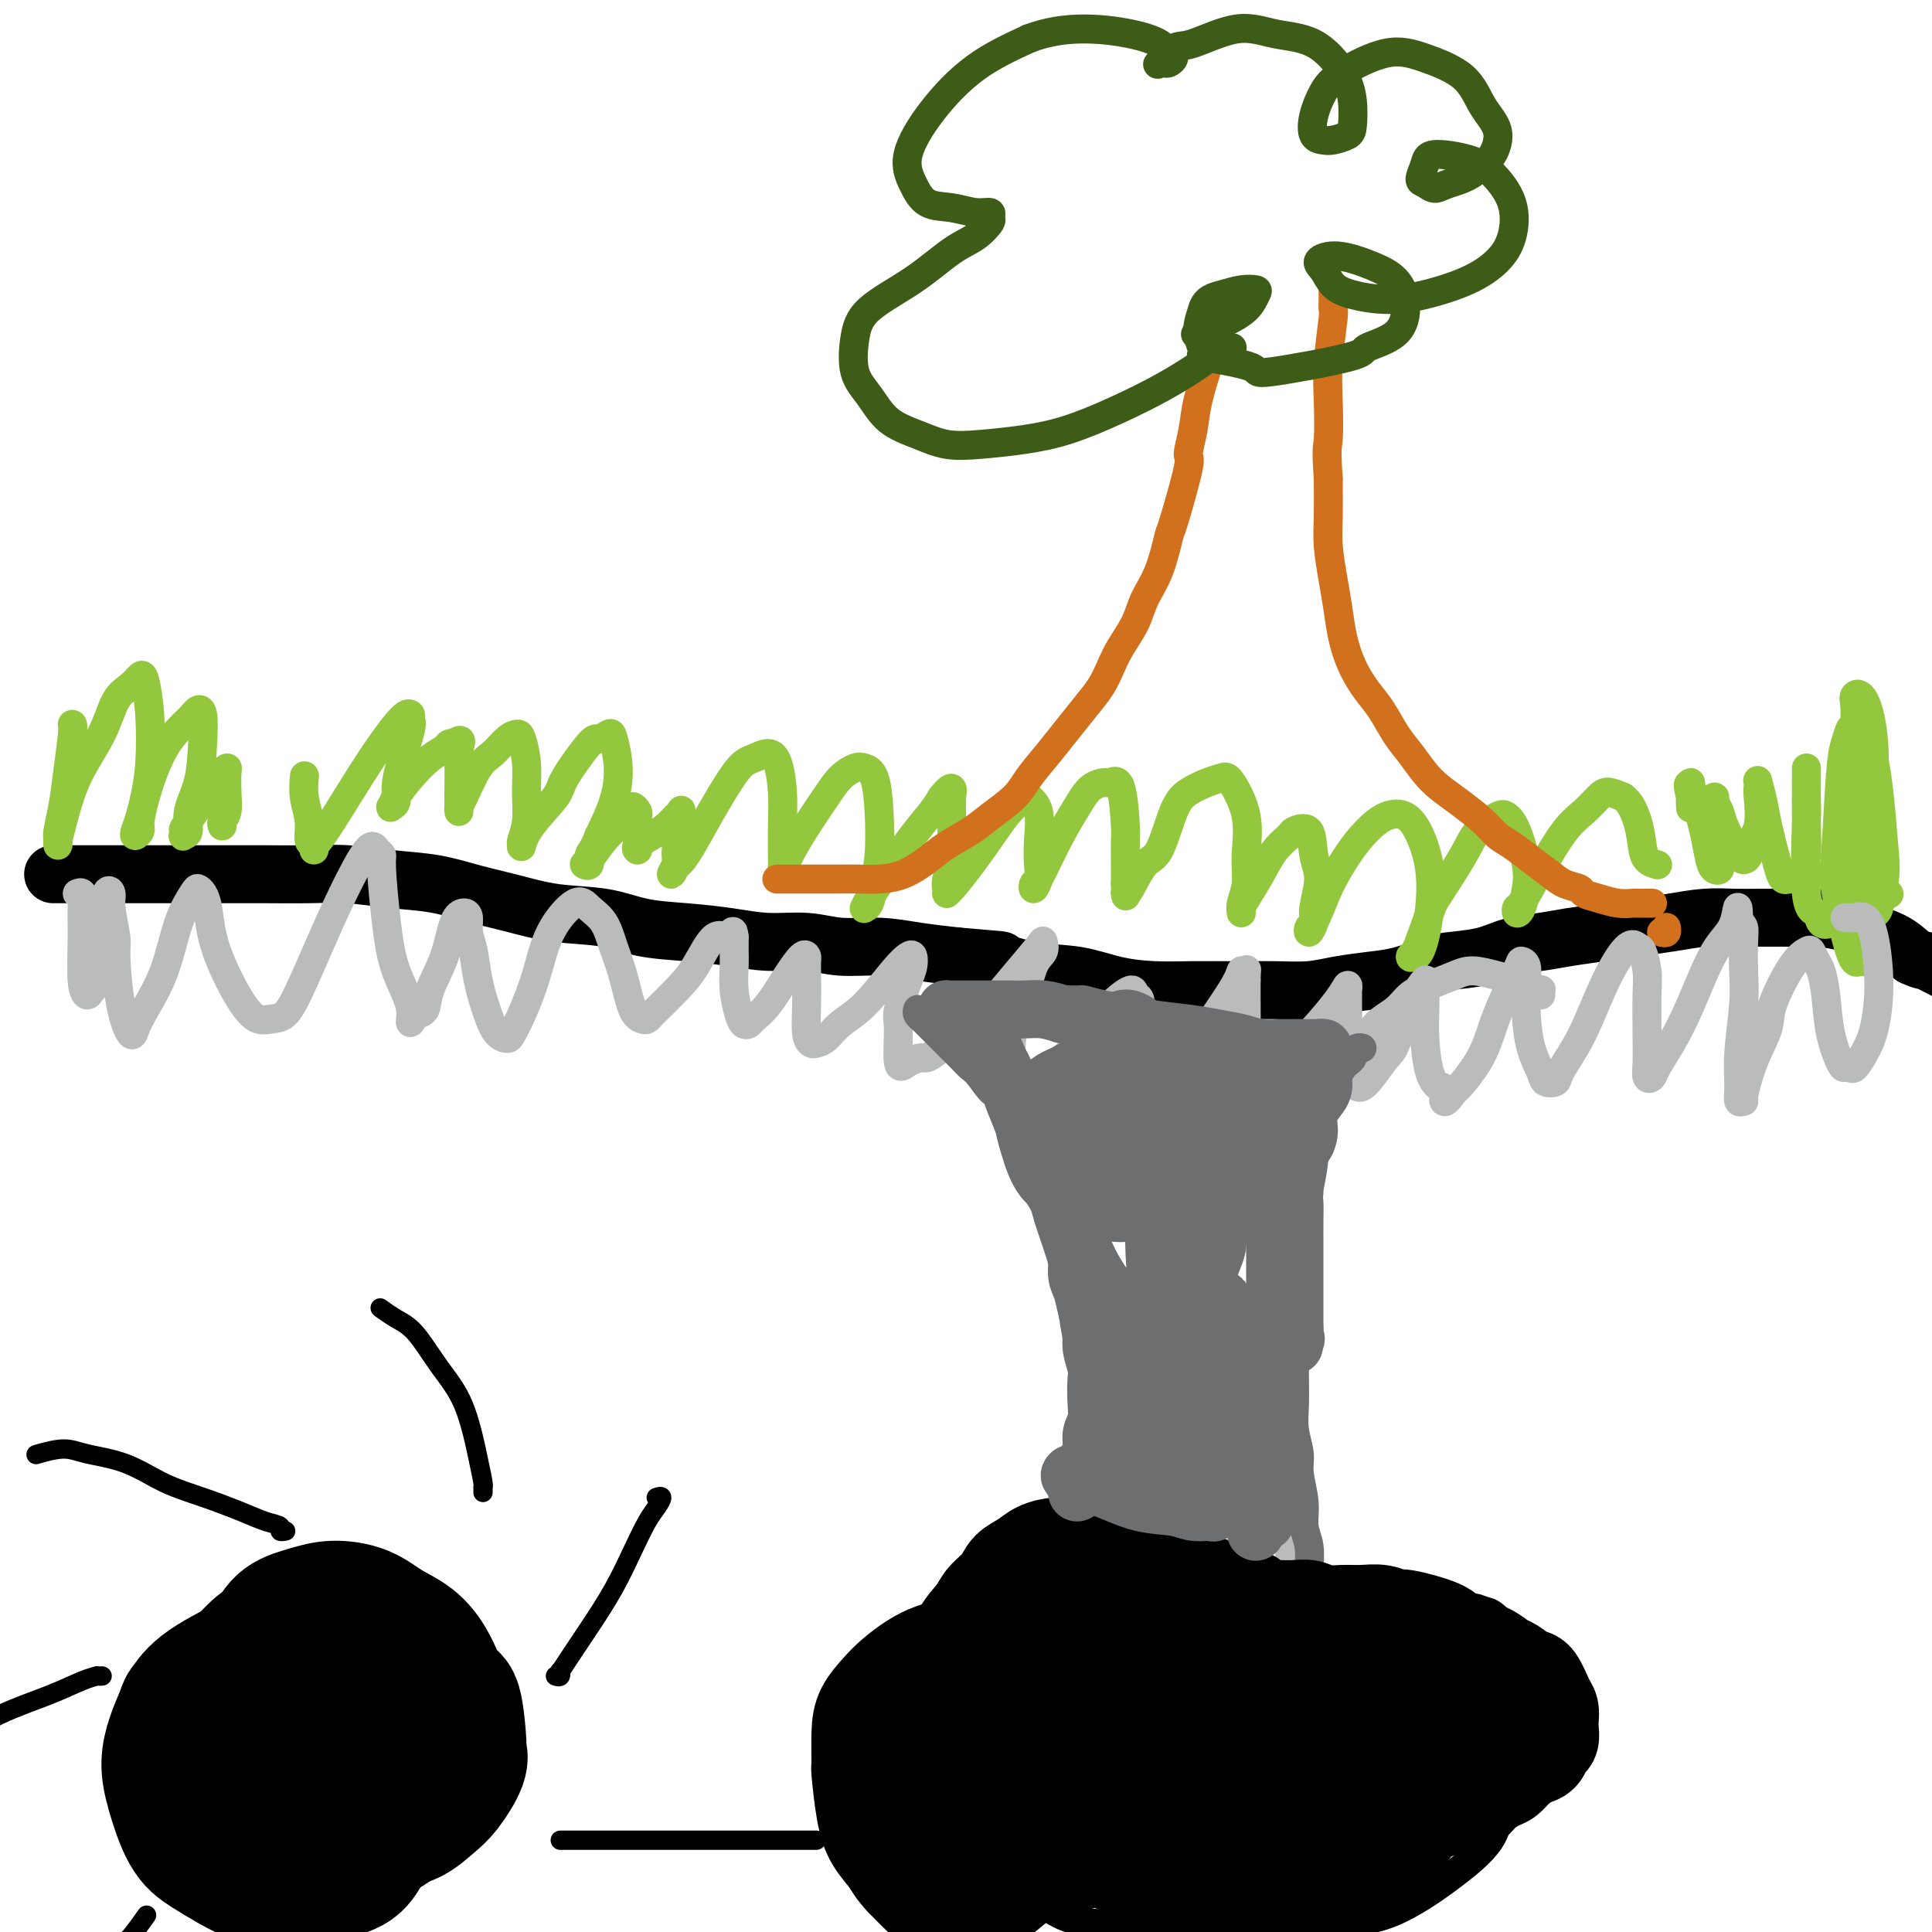 <svg viewBox='0 0 400 400' version='1.1' xmlns='http://www.w3.org/2000/svg' xmlns:xlink='http://www.w3.org/1999/xlink'><g fill='none' stroke='#000000' stroke-width='12' stroke-linecap='round' stroke-linejoin='round'><path d='M11,181c0.442,-0.000 0.883,-0.000 1,0c0.117,0.000 -0.091,0.000 0,0c0.091,-0.000 0.479,-0.000 1,0c0.521,0.000 1.173,0.000 2,0c0.827,-0.000 1.828,-0.000 3,0c1.172,0.000 2.517,0.000 4,0c1.483,-0.000 3.106,-0.000 5,0c1.894,0.000 4.058,0.000 6,0c1.942,-0.000 3.660,-0.001 6,0c2.340,0.001 5.301,0.003 8,0c2.699,-0.003 5.135,-0.013 8,0c2.865,0.013 6.157,0.048 9,0c2.843,-0.048 5.237,-0.179 8,0c2.763,0.179 5.897,0.668 9,1c3.103,0.332 6.176,0.508 9,1c2.824,0.492 5.399,1.301 8,2c2.601,0.699 5.227,1.286 8,2c2.773,0.714 5.691,1.553 9,2c3.309,0.447 7.008,0.502 10,1c2.992,0.498 5.278,1.439 8,2c2.722,0.561 5.880,0.743 9,1c3.120,0.257 6.201,0.590 9,1c2.799,0.410 5.316,0.897 8,1c2.684,0.103 5.534,-0.180 8,0c2.466,0.180 4.548,0.821 7,1c2.452,0.179 5.276,-0.106 8,0c2.724,0.106 5.350,0.602 8,1c2.650,0.398 5.325,0.699 8,1'/><path d='M198,198c11.788,1.042 8.758,0.647 9,1c0.242,0.353 3.754,1.454 7,2c3.246,0.546 6.224,0.539 9,1c2.776,0.461 5.349,1.391 8,2c2.651,0.609 5.380,0.896 8,1c2.620,0.104 5.132,0.025 8,0c2.868,-0.025 6.093,0.004 9,0c2.907,-0.004 5.496,-0.042 8,0c2.504,0.042 4.922,0.162 7,0c2.078,-0.162 3.816,-0.607 6,-1c2.184,-0.393 4.813,-0.734 7,-1c2.187,-0.266 3.931,-0.456 6,-1c2.069,-0.544 4.464,-1.441 6,-2c1.536,-0.559 2.215,-0.780 4,-1c1.785,-0.220 4.677,-0.440 7,-1c2.323,-0.560 4.075,-1.459 6,-2c1.925,-0.541 4.021,-0.722 6,-1c1.979,-0.278 3.840,-0.653 6,-1c2.160,-0.347 4.618,-0.667 7,-1c2.382,-0.333 4.687,-0.678 7,-1c2.313,-0.322 4.632,-0.622 7,-1c2.368,-0.378 4.783,-0.833 7,-1c2.217,-0.167 4.236,-0.045 6,0c1.764,0.045 3.272,0.014 5,0c1.728,-0.014 3.675,-0.012 5,0c1.325,0.012 2.027,0.033 3,0c0.973,-0.033 2.217,-0.119 4,0c1.783,0.119 4.107,0.444 6,1c1.893,0.556 3.356,1.342 5,2c1.644,0.658 3.470,1.188 5,2c1.530,0.812 2.765,1.906 4,3'/><path d='M396,198c2.628,1.197 2.197,0.688 3,1c0.803,0.312 2.839,1.443 4,2c1.161,0.557 1.446,0.539 2,1c0.554,0.461 1.375,1.402 2,2c0.625,0.598 1.053,0.853 2,2c0.947,1.147 2.413,3.185 3,4c0.587,0.815 0.293,0.408 0,0'/></g>
<g fill='none' stroke='#93C83E' stroke-width='6' stroke-linecap='round' stroke-linejoin='round'><path d='M391,185c0.009,0.008 0.017,0.017 0,0c-0.017,-0.017 -0.061,-0.059 0,0c0.061,0.059 0.227,0.217 0,0c-0.227,-0.217 -0.849,-0.811 -1,-1c-0.151,-0.189 0.167,0.025 0,0c-0.167,-0.025 -0.818,-0.291 -1,-1c-0.182,-0.709 0.106,-1.861 0,-4c-0.106,-2.139 -0.607,-5.267 -1,-8c-0.393,-2.733 -0.680,-5.073 -1,-7c-0.320,-1.927 -0.675,-3.442 -1,-5c-0.325,-1.558 -0.620,-3.159 -1,-4c-0.380,-0.841 -0.844,-0.922 -1,-1c-0.156,-0.078 -0.003,-0.155 0,0c0.003,0.155 -0.143,0.541 0,3c0.143,2.459 0.575,6.993 1,11c0.425,4.007 0.843,7.489 1,11c0.157,3.511 0.051,7.051 0,10c-0.051,2.949 -0.049,5.308 0,7c0.049,1.692 0.146,2.715 0,3c-0.146,0.285 -0.533,-0.170 -1,0c-0.467,0.170 -1.012,0.965 -2,-2c-0.988,-2.965 -2.419,-9.692 -3,-13c-0.581,-3.308 -0.312,-3.199 0,-7c0.312,-3.801 0.668,-11.512 1,-16c0.332,-4.488 0.642,-5.752 1,-7c0.358,-1.248 0.764,-2.481 1,-3c0.236,-0.519 0.300,-0.325 1,0c0.700,0.325 2.035,0.780 3,3c0.965,2.220 1.562,6.206 2,10c0.438,3.794 0.719,7.397 1,11'/><path d='M390,175c0.512,4.774 0.292,6.210 0,8c-0.292,1.790 -0.655,3.934 -1,5c-0.345,1.066 -0.670,1.056 -1,1c-0.330,-0.056 -0.663,-0.156 -1,0c-0.337,0.156 -0.678,0.568 -1,-2c-0.322,-2.568 -0.624,-8.117 -1,-13c-0.376,-4.883 -0.828,-9.101 -1,-13c-0.172,-3.899 -0.066,-7.480 0,-10c0.066,-2.520 0.093,-3.981 0,-5c-0.093,-1.019 -0.307,-1.597 0,-2c0.307,-0.403 1.134,-0.632 2,1c0.866,1.632 1.771,5.124 2,10c0.229,4.876 -0.219,11.137 -1,16c-0.781,4.863 -1.896,8.329 -3,11c-1.104,2.671 -2.198,4.547 -3,6c-0.802,1.453 -1.311,2.483 -2,3c-0.689,0.517 -1.558,0.520 -2,0c-0.442,-0.520 -0.458,-1.563 -1,-2c-0.542,-0.437 -1.609,-0.269 -2,-4c-0.391,-3.731 -0.105,-11.360 0,-15c0.105,-3.640 0.028,-3.290 0,-4c-0.028,-0.710 -0.008,-2.482 0,-4c0.008,-1.518 0.003,-2.784 0,-3c-0.003,-0.216 -0.004,0.618 0,1c0.004,0.382 0.012,0.313 0,2c-0.012,1.687 -0.045,5.132 0,8c0.045,2.868 0.167,5.161 0,7c-0.167,1.839 -0.622,3.225 -1,4c-0.378,0.775 -0.679,0.939 -1,1c-0.321,0.061 -0.663,0.017 -1,0c-0.337,-0.017 -0.668,-0.009 -1,0'/><path d='M370,182c-0.962,0.515 -1.368,-0.696 -2,-3c-0.632,-2.304 -1.490,-5.700 -2,-8c-0.510,-2.300 -0.673,-3.504 -1,-5c-0.327,-1.496 -0.818,-3.286 -1,-4c-0.182,-0.714 -0.057,-0.354 0,0c0.057,0.354 0.044,0.700 0,1c-0.044,0.300 -0.120,0.554 0,2c0.120,1.446 0.435,4.083 0,6c-0.435,1.917 -1.621,3.112 -2,4c-0.379,0.888 0.049,1.469 0,2c-0.049,0.531 -0.576,1.012 -1,1c-0.424,-0.012 -0.744,-0.517 -1,-1c-0.256,-0.483 -0.447,-0.943 -1,-2c-0.553,-1.057 -1.468,-2.711 -2,-4c-0.532,-1.289 -0.679,-2.213 -1,-3c-0.321,-0.787 -0.814,-1.436 -1,-2c-0.186,-0.564 -0.064,-1.044 0,-1c0.064,0.044 0.069,0.614 0,1c-0.069,0.386 -0.214,0.590 0,2c0.214,1.410 0.786,4.025 1,6c0.214,1.975 0.068,3.311 0,4c-0.068,0.689 -0.060,0.733 0,1c0.060,0.267 0.171,0.757 0,1c-0.171,0.243 -0.623,0.237 -1,0c-0.377,-0.237 -0.679,-0.707 -1,-2c-0.321,-1.293 -0.660,-3.409 -1,-5c-0.340,-1.591 -0.679,-2.658 -1,-4c-0.321,-1.342 -0.622,-2.958 -1,-4c-0.378,-1.042 -0.833,-1.511 -1,-2c-0.167,-0.489 -0.048,-0.997 0,-1c0.048,-0.003 0.024,0.498 0,1'/><path d='M350,163c-0.928,-1.836 -0.249,1.075 0,2c0.249,0.925 0.067,-0.136 0,0c-0.067,0.136 -0.019,1.467 0,2c0.019,0.533 0.010,0.266 0,0'/><path d='M15,150c-0.024,-0.031 -0.049,-0.062 0,0c0.049,0.062 0.171,0.215 0,2c-0.171,1.785 -0.634,5.200 -1,8c-0.366,2.800 -0.634,4.983 -1,7c-0.366,2.017 -0.828,3.867 -1,5c-0.172,1.133 -0.053,1.549 0,2c0.053,0.451 0.041,0.938 0,1c-0.041,0.062 -0.111,-0.301 0,-1c0.111,-0.699 0.403,-1.734 1,-4c0.597,-2.266 1.497,-5.763 3,-9c1.503,-3.237 3.607,-6.213 5,-9c1.393,-2.787 2.076,-5.384 3,-7c0.924,-1.616 2.091,-2.251 3,-3c0.909,-0.749 1.561,-1.612 2,-2c0.439,-0.388 0.663,-0.301 1,1c0.337,1.301 0.785,3.815 1,7c0.215,3.185 0.198,7.040 0,10c-0.198,2.960 -0.575,5.026 -1,7c-0.425,1.974 -0.896,3.858 -1,5c-0.104,1.142 0.159,1.543 0,2c-0.159,0.457 -0.742,0.969 -1,1c-0.258,0.031 -0.193,-0.418 0,-1c0.193,-0.582 0.514,-1.297 1,-3c0.486,-1.703 1.139,-4.393 2,-7c0.861,-2.607 1.932,-5.132 3,-7c1.068,-1.868 2.134,-3.080 3,-4c0.866,-0.920 1.533,-1.549 2,-2c0.467,-0.451 0.733,-0.726 1,-1'/><path d='M40,148c2.336,-3.200 2.177,1.300 2,5c-0.177,3.700 -0.373,6.600 -1,9c-0.627,2.400 -1.684,4.300 -2,6c-0.316,1.700 0.110,3.201 0,4c-0.110,0.799 -0.758,0.896 -1,1c-0.242,0.104 -0.080,0.215 0,0c0.080,-0.215 0.077,-0.758 0,-1c-0.077,-0.242 -0.227,-0.184 1,-2c1.227,-1.816 3.831,-5.505 5,-7c1.169,-1.495 0.901,-0.795 1,-1c0.099,-0.205 0.563,-1.313 1,-2c0.437,-0.687 0.845,-0.952 1,-1c0.155,-0.048 0.056,0.120 0,1c-0.056,0.880 -0.067,2.470 0,4c0.067,1.530 0.214,2.998 0,4c-0.214,1.002 -0.789,1.537 -1,2c-0.211,0.463 -0.057,0.856 0,1c0.057,0.144 0.016,0.041 0,0c-0.016,-0.041 -0.008,-0.021 0,0'/><path d='M63,161c0.033,-0.332 0.065,-0.665 0,0c-0.065,0.665 -0.228,2.327 0,4c0.228,1.673 0.845,3.359 1,5c0.155,1.641 -0.154,3.239 0,4c0.154,0.761 0.770,0.685 1,1c0.230,0.315 0.073,1.019 0,1c-0.073,-0.019 -0.063,-0.763 0,-1c0.063,-0.237 0.180,0.032 1,-1c0.820,-1.032 2.342,-3.366 4,-6c1.658,-2.634 3.453,-5.568 5,-8c1.547,-2.432 2.845,-4.361 4,-6c1.155,-1.639 2.168,-2.988 3,-4c0.832,-1.012 1.484,-1.689 2,-2c0.516,-0.311 0.894,-0.257 1,0c0.106,0.257 -0.062,0.716 0,1c0.062,0.284 0.353,0.391 0,2c-0.353,1.609 -1.349,4.720 -2,7c-0.651,2.280 -0.957,3.731 -1,5c-0.043,1.269 0.179,2.357 0,3c-0.179,0.643 -0.757,0.842 -1,1c-0.243,0.158 -0.149,0.274 0,0c0.149,-0.274 0.355,-0.939 1,-2c0.645,-1.061 1.731,-2.519 3,-4c1.269,-1.481 2.722,-2.985 4,-4c1.278,-1.015 2.383,-1.543 3,-2c0.617,-0.457 0.748,-0.845 1,-1c0.252,-0.155 0.626,-0.078 1,0'/><path d='M94,154c2.083,-1.717 1.290,-0.009 1,1c-0.290,1.009 -0.078,1.319 0,3c0.078,1.681 0.020,4.735 0,6c-0.020,1.265 -0.004,0.743 0,1c0.004,0.257 -0.004,1.292 0,2c0.004,0.708 0.020,1.089 0,1c-0.020,-0.089 -0.077,-0.647 0,-1c0.077,-0.353 0.286,-0.501 1,-2c0.714,-1.499 1.931,-4.349 3,-6c1.069,-1.651 1.989,-2.103 3,-3c1.011,-0.897 2.113,-2.241 3,-3c0.887,-0.759 1.559,-0.935 2,-1c0.441,-0.065 0.650,-0.021 1,1c0.350,1.021 0.840,3.019 1,5c0.160,1.981 -0.010,3.945 0,6c0.010,2.055 0.202,4.201 0,6c-0.202,1.799 -0.796,3.250 -1,4c-0.204,0.750 -0.017,0.799 0,1c0.017,0.201 -0.136,0.554 0,0c0.136,-0.554 0.560,-2.014 2,-4c1.440,-1.986 3.895,-4.497 5,-6c1.105,-1.503 0.859,-1.997 2,-4c1.141,-2.003 3.669,-5.514 5,-7c1.331,-1.486 1.465,-0.945 2,-1c0.535,-0.055 1.469,-0.705 2,-1c0.531,-0.295 0.658,-0.234 1,1c0.342,1.234 0.900,3.640 1,6c0.100,2.360 -0.257,4.674 -1,7c-0.743,2.326 -1.871,4.663 -3,7'/><path d='M124,173c-1.090,2.951 -1.814,3.328 -2,4c-0.186,0.672 0.166,1.638 0,2c-0.166,0.362 -0.851,0.118 -1,0c-0.149,-0.118 0.237,-0.111 1,-1c0.763,-0.889 1.902,-2.673 3,-4c1.098,-1.327 2.154,-2.195 3,-3c0.846,-0.805 1.480,-1.547 2,-2c0.520,-0.453 0.924,-0.618 1,-1c0.076,-0.382 -0.176,-0.983 0,-1c0.176,-0.017 0.779,0.548 1,1c0.221,0.452 0.060,0.791 0,1c-0.060,0.209 -0.018,0.288 0,1c0.018,0.712 0.014,2.055 0,3c-0.014,0.945 -0.036,1.491 0,2c0.036,0.509 0.132,0.981 0,1c-0.132,0.019 -0.490,-0.415 0,-1c0.490,-0.585 1.830,-1.321 3,-2c1.170,-0.679 2.171,-1.299 3,-2c0.829,-0.701 1.486,-1.481 2,-2c0.514,-0.519 0.885,-0.775 1,-1c0.115,-0.225 -0.026,-0.419 0,0c0.026,0.419 0.220,1.452 0,3c-0.220,1.548 -0.853,3.611 -1,5c-0.147,1.389 0.191,2.105 0,3c-0.191,0.895 -0.912,1.970 -1,2c-0.088,0.030 0.456,-0.985 1,-2'/><path d='M140,179c0.945,0.296 3.306,-3.964 5,-7c1.694,-3.036 2.719,-4.849 4,-7c1.281,-2.151 2.816,-4.640 4,-6c1.184,-1.360 2.016,-1.591 3,-2c0.984,-0.409 2.120,-0.996 3,-1c0.880,-0.004 1.504,0.575 2,2c0.496,1.425 0.865,3.697 1,6c0.135,2.303 0.037,4.636 0,7c-0.037,2.364 -0.012,4.760 0,6c0.012,1.240 0.012,1.326 0,2c-0.012,0.674 -0.037,1.937 0,2c0.037,0.063 0.135,-1.072 1,-3c0.865,-1.928 2.497,-4.647 4,-7c1.503,-2.353 2.879,-4.341 4,-6c1.121,-1.659 1.989,-2.990 3,-4c1.011,-1.010 2.167,-1.699 3,-2c0.833,-0.301 1.345,-0.213 2,0c0.655,0.213 1.455,0.551 2,2c0.545,1.449 0.836,4.010 1,7c0.164,2.990 0.201,6.410 0,9c-0.201,2.590 -0.642,4.351 -1,6c-0.358,1.649 -0.635,3.185 -1,4c-0.365,0.815 -0.818,0.908 -1,1c-0.182,0.092 -0.092,0.184 0,0c0.092,-0.184 0.185,-0.643 1,-2c0.815,-1.357 2.353,-3.611 4,-6c1.647,-2.389 3.405,-4.912 5,-7c1.595,-2.088 3.027,-3.739 4,-5c0.973,-1.261 1.486,-2.130 2,-3'/><path d='M195,165c2.772,-3.460 2.203,-1.110 2,0c-0.203,1.110 -0.040,0.980 0,1c0.040,0.020 -0.042,0.191 0,2c0.042,1.809 0.207,5.255 0,8c-0.207,2.745 -0.787,4.788 -1,6c-0.213,1.212 -0.061,1.594 0,2c0.061,0.406 0.029,0.835 0,1c-0.029,0.165 -0.056,0.064 0,0c0.056,-0.064 0.194,-0.091 1,-1c0.806,-0.909 2.281,-2.701 4,-5c1.719,-2.299 3.684,-5.107 5,-7c1.316,-1.893 1.985,-2.871 3,-4c1.015,-1.129 2.377,-2.409 3,-3c0.623,-0.591 0.508,-0.493 1,0c0.492,0.493 1.592,1.381 2,3c0.408,1.619 0.123,3.970 0,6c-0.123,2.030 -0.085,3.737 0,5c0.085,1.263 0.216,2.080 0,3c-0.216,0.920 -0.781,1.944 -1,2c-0.219,0.056 -0.092,-0.857 0,-1c0.092,-0.143 0.151,0.483 1,-1c0.849,-1.483 2.489,-5.076 4,-8c1.511,-2.924 2.895,-5.180 4,-7c1.105,-1.820 1.932,-3.206 3,-4c1.068,-0.794 2.377,-0.998 3,-1c0.623,-0.002 0.559,0.197 1,0c0.441,-0.197 1.386,-0.790 2,1c0.614,1.790 0.897,5.964 1,8c0.103,2.036 0.028,1.933 0,3c-0.028,1.067 -0.008,3.305 0,5c0.008,1.695 0.004,2.848 0,4'/><path d='M233,183c0.161,3.551 0.062,2.429 0,2c-0.062,-0.429 -0.088,-0.166 0,0c0.088,0.166 0.291,0.235 1,-1c0.709,-1.235 1.926,-3.773 3,-5c1.074,-1.227 2.007,-1.141 3,-3c0.993,-1.859 2.046,-5.662 3,-8c0.954,-2.338 1.808,-3.209 3,-4c1.192,-0.791 2.722,-1.501 4,-2c1.278,-0.499 2.305,-0.788 3,-1c0.695,-0.212 1.058,-0.349 2,1c0.942,1.349 2.463,4.183 3,7c0.537,2.817 0.092,5.617 0,8c-0.092,2.383 0.171,4.348 0,6c-0.171,1.652 -0.777,2.989 -1,4c-0.223,1.011 -0.065,1.696 0,2c0.065,0.304 0.036,0.227 0,0c-0.036,-0.227 -0.079,-0.604 0,-1c0.079,-0.396 0.281,-0.813 1,-2c0.719,-1.187 1.955,-3.145 3,-5c1.045,-1.855 1.901,-3.606 3,-5c1.099,-1.394 2.443,-2.430 3,-3c0.557,-0.570 0.327,-0.672 1,-1c0.673,-0.328 2.248,-0.881 3,0c0.752,0.881 0.681,3.197 1,5c0.319,1.803 1.027,3.092 1,5c-0.027,1.908 -0.790,4.436 -1,6c-0.210,1.564 0.134,2.165 0,3c-0.134,0.835 -0.747,1.904 -1,2c-0.253,0.096 -0.145,-0.782 0,-1c0.145,-0.218 0.327,0.223 1,-1c0.673,-1.223 1.836,-4.112 3,-7'/><path d='M275,184c1.178,-2.411 2.622,-4.937 4,-7c1.378,-2.063 2.688,-3.661 4,-5c1.312,-1.339 2.625,-2.418 4,-3c1.375,-0.582 2.810,-0.665 4,0c1.190,0.665 2.134,2.080 3,4c0.866,1.920 1.655,4.347 2,7c0.345,2.653 0.246,5.533 0,8c-0.246,2.467 -0.639,4.521 -1,6c-0.361,1.479 -0.689,2.382 -1,3c-0.311,0.618 -0.606,0.950 -1,1c-0.394,0.050 -0.887,-0.180 -1,0c-0.113,0.180 0.156,0.772 1,-1c0.844,-1.772 2.264,-5.908 3,-8c0.736,-2.092 0.788,-2.142 2,-4c1.212,-1.858 3.584,-5.526 5,-8c1.416,-2.474 1.875,-3.755 3,-5c1.125,-1.245 2.915,-2.456 4,-3c1.085,-0.544 1.465,-0.423 2,0c0.535,0.423 1.226,1.148 2,3c0.774,1.852 1.633,4.832 2,7c0.367,2.168 0.243,3.525 0,5c-0.243,1.475 -0.604,3.070 -1,4c-0.396,0.930 -0.826,1.197 -1,1c-0.174,-0.197 -0.090,-0.856 0,-1c0.090,-0.144 0.188,0.228 1,-1c0.812,-1.228 2.338,-4.057 4,-7c1.662,-2.943 3.459,-6.001 5,-8c1.541,-1.999 2.825,-2.938 4,-4c1.175,-1.062 2.239,-2.248 3,-3c0.761,-0.752 1.217,-1.072 2,-1c0.783,0.072 1.891,0.536 3,1'/><path d='M336,165c1.400,0.874 2.400,3.057 3,5c0.600,1.943 0.800,3.644 1,5c0.200,1.356 0.400,2.365 1,3c0.600,0.635 1.600,0.896 2,1c0.400,0.104 0.200,0.052 0,0'/></g>
<g fill='none' stroke='#D2711D' stroke-width='6' stroke-linecap='round' stroke-linejoin='round'><path d='M161,182c-0.145,-0.000 -0.289,-0.000 0,0c0.289,0.000 1.013,0.000 2,0c0.987,-0.000 2.237,-0.001 4,0c1.763,0.001 4.040,0.006 6,0c1.960,-0.006 3.604,-0.021 5,0c1.396,0.021 2.544,0.077 4,0c1.456,-0.077 3.220,-0.288 5,-1c1.780,-0.712 3.576,-1.926 5,-3c1.424,-1.074 2.477,-2.008 4,-3c1.523,-0.992 3.516,-2.042 5,-3c1.484,-0.958 2.458,-1.823 4,-3c1.542,-1.177 3.651,-2.667 5,-4c1.349,-1.333 1.936,-2.509 3,-4c1.064,-1.491 2.603,-3.298 4,-5c1.397,-1.702 2.652,-3.301 4,-5c1.348,-1.699 2.788,-3.500 4,-5c1.212,-1.500 2.197,-2.700 3,-4c0.803,-1.300 1.426,-2.700 2,-4c0.574,-1.300 1.100,-2.500 2,-4c0.900,-1.500 2.175,-3.299 3,-5c0.825,-1.701 1.199,-3.304 2,-5c0.801,-1.696 2.028,-3.484 3,-6c0.972,-2.516 1.689,-5.761 2,-7c0.311,-1.239 0.215,-0.473 1,-3c0.785,-2.527 2.453,-8.345 3,-11c0.547,-2.655 -0.025,-2.145 0,-3c0.025,-0.855 0.646,-3.075 1,-5c0.354,-1.925 0.442,-3.557 1,-6c0.558,-2.443 1.588,-5.698 2,-7c0.412,-1.302 0.206,-0.651 0,0'/><path d='M344,193c0.422,0.111 0.844,0.222 1,0c0.156,-0.222 0.044,-0.778 0,-1c-0.044,-0.222 -0.022,-0.111 0,0'/><path d='M342,187c0.119,0.000 0.239,0.000 0,0c-0.239,-0.000 -0.836,-0.000 -1,0c-0.164,0.000 0.106,0.001 0,0c-0.106,-0.001 -0.587,-0.003 -1,0c-0.413,0.003 -0.759,0.012 -1,0c-0.241,-0.012 -0.377,-0.045 -1,0c-0.623,0.045 -1.731,0.167 -3,0c-1.269,-0.167 -2.698,-0.624 -4,-1c-1.302,-0.376 -2.476,-0.670 -3,-1c-0.524,-0.330 -0.398,-0.697 -1,-1c-0.602,-0.303 -1.932,-0.542 -3,-1c-1.068,-0.458 -1.873,-1.136 -3,-2c-1.127,-0.864 -2.577,-1.915 -4,-3c-1.423,-1.085 -2.821,-2.205 -4,-3c-1.179,-0.795 -2.139,-1.265 -3,-2c-0.861,-0.735 -1.623,-1.736 -3,-3c-1.377,-1.264 -3.369,-2.791 -5,-4c-1.631,-1.209 -2.901,-2.101 -4,-3c-1.099,-0.899 -2.026,-1.803 -3,-3c-0.974,-1.197 -1.994,-2.685 -3,-4c-1.006,-1.315 -2.000,-2.457 -3,-4c-1.000,-1.543 -2.008,-3.485 -3,-5c-0.992,-1.515 -1.967,-2.601 -3,-4c-1.033,-1.399 -2.123,-3.111 -3,-5c-0.877,-1.889 -1.541,-3.955 -2,-6c-0.459,-2.045 -0.711,-4.070 -1,-6c-0.289,-1.930 -0.613,-3.765 -1,-6c-0.387,-2.235 -0.835,-4.871 -1,-7c-0.165,-2.129 -0.047,-3.751 0,-6c0.047,-2.249 0.024,-5.124 0,-8'/><path d='M275,99c-0.468,-6.524 -0.140,-6.335 0,-8c0.140,-1.665 0.090,-5.185 0,-8c-0.090,-2.815 -0.220,-4.925 0,-8c0.220,-3.075 0.791,-7.115 1,-9c0.209,-1.885 0.056,-1.616 0,-2c-0.056,-0.384 -0.015,-1.423 0,-2c0.015,-0.577 0.004,-0.694 0,-1c-0.004,-0.306 -0.001,-0.802 0,-1c0.001,-0.198 0.001,-0.099 0,0'/></g>
<g fill='none' stroke='#3D5C18' stroke-width='6' stroke-linecap='round' stroke-linejoin='round'><path d='M255,72c0.103,-0.016 0.205,-0.032 0,0c-0.205,0.032 -0.718,0.111 -1,0c-0.282,-0.111 -0.333,-0.413 -1,0c-0.667,0.413 -1.949,1.539 -4,3c-2.051,1.461 -4.871,3.256 -8,5c-3.129,1.744 -6.565,3.435 -10,5c-3.435,1.565 -6.867,3.002 -10,4c-3.133,0.998 -5.965,1.556 -9,2c-3.035,0.444 -6.272,0.773 -9,1c-2.728,0.227 -4.949,0.353 -7,0c-2.051,-0.353 -3.934,-1.184 -6,-2c-2.066,-0.816 -4.315,-1.616 -6,-3c-1.685,-1.384 -2.807,-3.351 -4,-5c-1.193,-1.649 -2.459,-2.980 -3,-5c-0.541,-2.020 -0.357,-4.728 0,-7c0.357,-2.272 0.888,-4.108 3,-6c2.112,-1.892 5.805,-3.841 9,-6c3.195,-2.159 5.891,-4.530 8,-6c2.109,-1.470 3.629,-2.039 5,-3c1.371,-0.961 2.591,-2.314 3,-3c0.409,-0.686 0.006,-0.707 0,-1c-0.006,-0.293 0.385,-0.860 0,-1c-0.385,-0.140 -1.546,0.147 -3,0c-1.454,-0.147 -3.201,-0.727 -5,-1c-1.799,-0.273 -3.652,-0.238 -5,-1c-1.348,-0.762 -2.193,-2.320 -3,-4c-0.807,-1.680 -1.577,-3.481 -1,-6c0.577,-2.519 2.502,-5.755 5,-9c2.498,-3.245 5.571,-6.499 9,-9c3.429,-2.501 7.215,-4.251 11,-6'/><path d='M213,8c3.677,-1.417 7.368,-1.960 11,-2c3.632,-0.040 7.205,0.424 10,1c2.795,0.576 4.813,1.265 6,2c1.187,0.735 1.545,1.517 2,2c0.455,0.483 1.009,0.668 1,1c-0.009,0.332 -0.582,0.810 -1,1c-0.418,0.190 -0.683,0.093 -1,0c-0.317,-0.093 -0.688,-0.181 -1,0c-0.312,0.181 -0.565,0.630 0,0c0.565,-0.630 1.948,-2.338 3,-3c1.052,-0.662 1.773,-0.279 4,-1c2.227,-0.721 5.959,-2.547 9,-3c3.041,-0.453 5.389,0.466 8,1c2.611,0.534 5.483,0.682 8,2c2.517,1.318 4.679,3.807 6,6c1.321,2.193 1.802,4.090 2,6c0.198,1.910 0.112,3.831 0,5c-0.112,1.169 -0.252,1.584 -1,2c-0.748,0.416 -2.104,0.831 -3,1c-0.896,0.169 -1.332,0.091 -2,0c-0.668,-0.091 -1.566,-0.194 -2,-1c-0.434,-0.806 -0.402,-2.316 0,-4c0.402,-1.684 1.175,-3.541 2,-5c0.825,-1.459 1.704,-2.520 4,-4c2.296,-1.480 6.010,-3.381 9,-4c2.990,-0.619 5.255,0.043 8,1c2.745,0.957 5.970,2.210 8,4c2.030,1.790 2.864,4.119 4,6c1.136,1.881 2.575,3.314 3,5c0.425,1.686 -0.164,3.625 -1,5c-0.836,1.375 -1.918,2.188 -3,3'/><path d='M306,35c-1.823,1.842 -4.380,2.446 -6,3c-1.620,0.554 -2.303,1.058 -3,1c-0.697,-0.058 -1.408,-0.679 -2,-1c-0.592,-0.321 -1.065,-0.342 -1,-1c0.065,-0.658 0.669,-1.953 1,-3c0.331,-1.047 0.388,-1.845 2,-2c1.612,-0.155 4.779,0.334 7,1c2.221,0.666 3.498,1.507 5,3c1.502,1.493 3.230,3.636 4,6c0.770,2.364 0.582,4.950 0,7c-0.582,2.050 -1.558,3.566 -3,5c-1.442,1.434 -3.349,2.786 -6,4c-2.651,1.214 -6.047,2.291 -9,3c-2.953,0.709 -5.463,1.049 -8,1c-2.537,-0.049 -5.101,-0.488 -7,-1c-1.899,-0.512 -3.132,-1.098 -4,-2c-0.868,-0.902 -1.372,-2.118 -2,-3c-0.628,-0.882 -1.379,-1.428 -1,-2c0.379,-0.572 1.890,-1.171 4,-1c2.110,0.171 4.819,1.110 7,2c2.181,0.890 3.832,1.731 5,3c1.168,1.269 1.852,2.965 2,5c0.148,2.035 -0.238,4.410 -2,6c-1.762,1.590 -4.898,2.394 -6,3c-1.102,0.606 -0.171,1.013 -4,2c-3.829,0.987 -12.417,2.555 -16,3c-3.583,0.445 -2.159,-0.232 -4,-1c-1.841,-0.768 -6.947,-1.629 -9,-2c-2.053,-0.371 -1.053,-0.254 -1,-1c0.053,-0.746 -0.842,-2.356 -1,-4c-0.158,-1.644 0.421,-3.322 1,-5'/><path d='M249,64c0.556,-2.167 2.446,-2.586 4,-3c1.554,-0.414 2.770,-0.823 4,-1c1.230,-0.177 2.472,-0.121 3,0c0.528,0.121 0.340,0.306 0,1c-0.340,0.694 -0.833,1.897 -2,3c-1.167,1.103 -3.006,2.105 -5,3c-1.994,0.895 -4.141,1.684 -5,2c-0.859,0.316 -0.429,0.158 0,0'/></g>
<g fill='none' stroke='#BABBBB' stroke-width='6' stroke-linecap='round' stroke-linejoin='round'><path d='M382,190c0.356,-0.015 0.713,-0.031 1,0c0.287,0.031 0.506,0.107 1,0c0.494,-0.107 1.265,-0.399 2,0c0.735,0.399 1.434,1.487 2,4c0.566,2.513 1.000,6.449 1,10c-0.000,3.551 -0.434,6.717 -1,9c-0.566,2.283 -1.264,3.684 -2,5c-0.736,1.316 -1.510,2.547 -2,3c-0.490,0.453 -0.694,0.128 -1,0c-0.306,-0.128 -0.712,-0.058 -1,0c-0.288,0.058 -0.458,0.105 -1,-1c-0.542,-1.105 -1.455,-3.361 -2,-6c-0.545,-2.639 -0.722,-5.661 -1,-8c-0.278,-2.339 -0.656,-3.996 -1,-5c-0.344,-1.004 -0.653,-1.357 -1,-2c-0.347,-0.643 -0.732,-1.578 -1,-2c-0.268,-0.422 -0.421,-0.332 -1,0c-0.579,0.332 -1.585,0.906 -3,3c-1.415,2.094 -3.240,5.709 -4,8c-0.760,2.291 -0.456,3.257 -1,5c-0.544,1.743 -1.935,4.264 -3,7c-1.065,2.736 -1.803,5.686 -2,7c-0.197,1.314 0.147,0.993 0,1c-0.147,0.007 -0.786,0.342 -1,0c-0.214,-0.342 -0.005,-1.362 0,-3c0.005,-1.638 -0.194,-3.896 0,-7c0.194,-3.104 0.781,-7.056 1,-10c0.219,-2.944 0.069,-4.882 0,-7c-0.069,-2.118 -0.057,-4.416 0,-6c0.057,-1.584 0.159,-2.452 0,-3c-0.159,-0.548 -0.580,-0.774 -1,-1'/><path d='M360,191c-0.206,-5.784 -0.220,-2.244 -1,0c-0.780,2.244 -2.327,3.193 -4,6c-1.673,2.807 -3.471,7.472 -5,11c-1.529,3.528 -2.788,5.919 -4,8c-1.212,2.081 -2.377,3.852 -3,5c-0.623,1.148 -0.703,1.672 -1,2c-0.297,0.328 -0.811,0.459 -1,0c-0.189,-0.459 -0.054,-1.507 0,-3c0.054,-1.493 0.026,-3.432 0,-6c-0.026,-2.568 -0.050,-5.764 0,-8c0.050,-2.236 0.173,-3.513 0,-5c-0.173,-1.487 -0.644,-3.186 -1,-4c-0.356,-0.814 -0.597,-0.743 -1,-1c-0.403,-0.257 -0.966,-0.840 -2,0c-1.034,0.840 -2.538,3.104 -4,6c-1.462,2.896 -2.882,6.423 -4,9c-1.118,2.577 -1.934,4.203 -3,6c-1.066,1.797 -2.383,3.764 -3,5c-0.617,1.236 -0.533,1.739 -1,2c-0.467,0.261 -1.484,0.279 -2,0c-0.516,-0.279 -0.529,-0.856 -1,-2c-0.471,-1.144 -1.398,-2.857 -2,-5c-0.602,-2.143 -0.880,-4.718 -1,-7c-0.120,-2.282 -0.084,-4.273 0,-6c0.084,-1.727 0.215,-3.192 0,-4c-0.215,-0.808 -0.775,-0.960 -1,-1c-0.225,-0.040 -0.116,0.031 -1,2c-0.884,1.969 -2.763,5.837 -4,9c-1.237,3.163 -1.833,5.621 -3,8c-1.167,2.379 -2.905,4.680 -4,6c-1.095,1.320 -1.548,1.660 -2,2'/><path d='M301,226c-2.741,4.059 -2.093,1.206 -2,0c0.093,-1.206 -0.367,-0.765 -1,-1c-0.633,-0.235 -1.438,-1.147 -2,-3c-0.562,-1.853 -0.880,-4.647 -1,-7c-0.120,-2.353 -0.041,-4.265 0,-6c0.041,-1.735 0.043,-3.292 0,-4c-0.043,-0.708 -0.132,-0.568 0,-1c0.132,-0.432 0.485,-1.437 0,-1c-0.485,0.437 -1.807,2.317 -3,5c-1.193,2.683 -2.256,6.169 -3,8c-0.744,1.831 -1.169,2.006 -2,3c-0.831,0.994 -2.069,2.807 -3,4c-0.931,1.193 -1.556,1.765 -2,2c-0.444,0.235 -0.707,0.132 -1,0c-0.293,-0.132 -0.614,-0.292 -1,-1c-0.386,-0.708 -0.836,-1.964 -1,-4c-0.164,-2.036 -0.043,-4.852 0,-7c0.043,-2.148 0.008,-3.627 0,-5c-0.008,-1.373 0.010,-2.640 0,-3c-0.010,-0.360 -0.049,0.185 0,0c0.049,-0.185 0.186,-1.101 0,-1c-0.186,0.101 -0.697,1.218 -2,3c-1.303,1.782 -3.399,4.229 -5,6c-1.601,1.771 -2.706,2.868 -4,4c-1.294,1.132 -2.778,2.301 -4,3c-1.222,0.699 -2.184,0.928 -3,1c-0.816,0.072 -1.487,-0.014 -2,0c-0.513,0.014 -0.870,0.127 -1,-1c-0.130,-1.127 -0.035,-3.496 0,-6c0.035,-2.504 0.010,-5.144 0,-7c-0.010,-1.856 -0.005,-2.928 0,-4'/><path d='M258,203c0.062,-3.067 0.216,-2.234 0,-2c-0.216,0.234 -0.803,-0.130 -1,0c-0.197,0.130 -0.003,0.756 -2,4c-1.997,3.244 -6.184,9.107 -8,12c-1.816,2.893 -1.260,2.814 -2,4c-0.740,1.186 -2.777,3.635 -4,5c-1.223,1.365 -1.634,1.647 -2,2c-0.366,0.353 -0.687,0.777 -1,1c-0.313,0.223 -0.619,0.245 -1,-1c-0.381,-1.245 -0.838,-3.758 -1,-6c-0.162,-2.242 -0.030,-4.215 0,-6c0.030,-1.785 -0.043,-3.384 0,-5c0.043,-1.616 0.203,-3.249 0,-4c-0.203,-0.751 -0.770,-0.619 -1,-1c-0.230,-0.381 -0.123,-1.273 -1,-1c-0.877,0.273 -2.739,1.711 -5,4c-2.261,2.289 -4.921,5.427 -7,8c-2.079,2.573 -3.577,4.579 -5,6c-1.423,1.421 -2.771,2.257 -4,3c-1.229,0.743 -2.337,1.392 -3,1c-0.663,-0.392 -0.880,-1.824 -1,-2c-0.120,-0.176 -0.144,0.904 0,-2c0.144,-2.904 0.455,-9.791 1,-13c0.545,-3.209 1.323,-2.741 2,-4c0.677,-1.259 1.254,-4.244 2,-6c0.746,-1.756 1.661,-2.281 2,-3c0.339,-0.719 0.102,-1.632 0,-2c-0.102,-0.368 -0.069,-0.191 -1,1c-0.931,1.191 -2.828,3.398 -5,6c-2.172,2.602 -4.621,5.601 -7,8c-2.379,2.399 -4.690,4.200 -7,6'/><path d='M196,216c-4.077,3.586 -4.271,3.050 -5,3c-0.729,-0.050 -1.993,0.387 -3,1c-1.007,0.613 -1.759,1.402 -2,0c-0.241,-1.402 0.027,-4.996 0,-7c-0.027,-2.004 -0.349,-2.419 0,-4c0.349,-1.581 1.369,-4.327 2,-6c0.631,-1.673 0.873,-2.271 1,-3c0.127,-0.729 0.141,-1.588 0,-2c-0.141,-0.412 -0.436,-0.377 -1,0c-0.564,0.377 -1.398,1.096 -3,3c-1.602,1.904 -3.973,4.994 -6,7c-2.027,2.006 -3.710,2.927 -5,4c-1.290,1.073 -2.188,2.298 -3,3c-0.812,0.702 -1.538,0.880 -2,1c-0.462,0.120 -0.660,0.183 -1,0c-0.340,-0.183 -0.823,-0.612 -1,-2c-0.177,-1.388 -0.049,-3.733 0,-6c0.049,-2.267 0.019,-4.454 0,-6c-0.019,-1.546 -0.028,-2.451 0,-3c0.028,-0.549 0.092,-0.743 0,-1c-0.092,-0.257 -0.339,-0.577 -1,0c-0.661,0.577 -1.735,2.050 -3,4c-1.265,1.950 -2.720,4.375 -4,6c-1.280,1.625 -2.385,2.449 -3,3c-0.615,0.551 -0.739,0.828 -1,1c-0.261,0.172 -0.658,0.237 -1,0c-0.342,-0.237 -0.627,-0.776 -1,-2c-0.373,-1.224 -0.832,-3.132 -1,-5c-0.168,-1.868 -0.045,-3.695 0,-5c0.045,-1.305 0.013,-2.087 0,-3c-0.013,-0.913 -0.006,-1.956 0,-3'/><path d='M152,194c-0.251,-2.395 -0.379,-0.382 -1,0c-0.621,0.382 -1.735,-0.865 -3,0c-1.265,0.865 -2.682,3.843 -4,6c-1.318,2.157 -2.537,3.493 -4,5c-1.463,1.507 -3.168,3.187 -4,4c-0.832,0.813 -0.789,0.760 -1,1c-0.211,0.240 -0.676,0.771 -1,1c-0.324,0.229 -0.509,0.154 -1,0c-0.491,-0.154 -1.290,-0.386 -2,-2c-0.710,-1.614 -1.332,-4.608 -2,-7c-0.668,-2.392 -1.383,-4.181 -2,-6c-0.617,-1.819 -1.137,-3.669 -2,-5c-0.863,-1.331 -2.069,-2.141 -3,-3c-0.931,-0.859 -1.587,-1.765 -3,-1c-1.413,0.765 -3.582,3.200 -5,6c-1.418,2.800 -2.085,5.964 -3,9c-0.915,3.036 -2.079,5.942 -3,8c-0.921,2.058 -1.598,3.266 -2,4c-0.402,0.734 -0.527,0.994 -1,1c-0.473,0.006 -1.293,-0.242 -2,-1c-0.707,-0.758 -1.299,-2.028 -2,-4c-0.701,-1.972 -1.510,-4.648 -2,-7c-0.490,-2.352 -0.659,-4.379 -1,-6c-0.341,-1.621 -0.852,-2.834 -1,-4c-0.148,-1.166 0.069,-2.283 0,-3c-0.069,-0.717 -0.423,-1.033 -1,-1c-0.577,0.033 -1.376,0.415 -2,2c-0.624,1.585 -1.075,4.373 -2,7c-0.925,2.627 -2.326,5.092 -3,7c-0.674,1.908 -0.621,3.259 -1,4c-0.379,0.741 -1.189,0.870 -2,1'/><path d='M86,210c-1.774,3.235 -0.709,1.323 -1,-1c-0.291,-2.323 -1.937,-5.055 -3,-8c-1.063,-2.945 -1.542,-6.102 -2,-10c-0.458,-3.898 -0.894,-8.536 -1,-11c-0.106,-2.464 0.118,-2.753 0,-3c-0.118,-0.247 -0.576,-0.451 -1,-1c-0.424,-0.549 -0.812,-1.443 -2,0c-1.188,1.443 -3.174,5.223 -5,9c-1.826,3.777 -3.491,7.550 -5,11c-1.509,3.450 -2.861,6.575 -4,9c-1.139,2.425 -2.063,4.149 -3,5c-0.937,0.851 -1.886,0.829 -3,1c-1.114,0.171 -2.392,0.537 -4,-1c-1.608,-1.537 -3.544,-4.976 -5,-8c-1.456,-3.024 -2.430,-5.634 -3,-8c-0.570,-2.366 -0.736,-4.490 -1,-6c-0.264,-1.510 -0.625,-2.406 -1,-3c-0.375,-0.594 -0.765,-0.886 -1,-1c-0.235,-0.114 -0.315,-0.049 -1,1c-0.685,1.049 -1.975,3.083 -3,6c-1.025,2.917 -1.784,6.716 -3,10c-1.216,3.284 -2.890,6.054 -4,8c-1.110,1.946 -1.655,3.069 -2,4c-0.345,0.931 -0.489,1.669 -1,1c-0.511,-0.669 -1.390,-2.746 -2,-6c-0.610,-3.254 -0.951,-7.685 -1,-10c-0.049,-2.315 0.194,-2.512 0,-4c-0.194,-1.488 -0.825,-4.265 -1,-6c-0.175,-1.735 0.107,-2.429 0,-3c-0.107,-0.571 -0.602,-1.020 -1,0c-0.398,1.020 -0.699,3.510 -1,6'/><path d='M21,191c-0.487,3.260 -0.705,8.408 -1,11c-0.295,2.592 -0.668,2.626 -1,3c-0.332,0.374 -0.624,1.088 -1,1c-0.376,-0.088 -0.837,-0.976 -1,-3c-0.163,-2.024 -0.030,-5.183 0,-8c0.030,-2.817 -0.044,-5.291 0,-7c0.044,-1.709 0.204,-2.652 0,-3c-0.204,-0.348 -0.773,-0.099 -1,0c-0.227,0.099 -0.114,0.050 0,0'/><path d='M319,206c-0.027,-0.416 -0.054,-0.833 0,-1c0.054,-0.167 0.190,-0.086 0,0c-0.190,0.086 -0.704,0.176 -1,0c-0.296,-0.176 -0.374,-0.620 -1,-1c-0.626,-0.380 -1.801,-0.698 -3,-1c-1.199,-0.302 -2.421,-0.587 -4,-1c-1.579,-0.413 -3.513,-0.953 -5,-1c-1.487,-0.047 -2.527,0.398 -4,1c-1.473,0.602 -3.380,1.361 -5,2c-1.620,0.639 -2.952,1.157 -4,2c-1.048,0.843 -1.812,2.012 -3,3c-1.188,0.988 -2.798,1.796 -4,3c-1.202,1.204 -1.994,2.805 -3,4c-1.006,1.195 -2.224,1.984 -3,3c-0.776,1.016 -1.110,2.260 -2,4c-0.890,1.740 -2.336,3.975 -3,6c-0.664,2.025 -0.545,3.841 -1,6c-0.455,2.159 -1.485,4.662 -2,7c-0.515,2.338 -0.516,4.509 -1,7c-0.484,2.491 -1.450,5.300 -2,8c-0.550,2.700 -0.683,5.290 -1,8c-0.317,2.710 -0.818,5.539 -1,8c-0.182,2.461 -0.045,4.555 0,7c0.045,2.445 -0.002,5.243 0,8c0.002,2.757 0.053,5.474 0,8c-0.053,2.526 -0.210,4.861 0,7c0.210,2.139 0.788,4.081 1,6c0.212,1.919 0.060,3.815 0,6c-0.060,2.185 -0.026,4.658 0,6c0.026,1.342 0.046,1.554 0,3c-0.046,1.446 -0.156,4.128 0,6c0.156,1.872 0.578,2.936 1,4'/><path d='M268,334c0.548,10.555 0.917,6.441 1,5c0.083,-1.441 -0.121,-0.211 0,1c0.121,1.211 0.568,2.401 1,3c0.432,0.599 0.848,0.606 1,1c0.152,0.394 0.041,1.174 0,2c-0.041,0.826 -0.011,1.699 0,2c0.011,0.301 0.003,0.029 0,0c-0.003,-0.029 -0.001,0.184 0,0c0.001,-0.184 0.000,-0.767 0,-1c-0.000,-0.233 -0.000,-0.117 0,0'/></g>
<g fill='none' stroke='#6D6E70' stroke-width='6' stroke-linecap='round' stroke-linejoin='round'><path d='M278,352c-0.002,-0.416 -0.005,-0.832 0,-1c0.005,-0.168 0.016,-0.087 0,0c-0.016,0.087 -0.060,0.179 0,0c0.060,-0.179 0.223,-0.631 0,-1c-0.223,-0.369 -0.833,-0.657 -1,-1c-0.167,-0.343 0.110,-0.741 0,-1c-0.110,-0.259 -0.607,-0.380 -1,-1c-0.393,-0.620 -0.683,-1.740 -1,-3c-0.317,-1.260 -0.659,-2.660 -1,-4c-0.341,-1.340 -0.679,-2.620 -1,-4c-0.321,-1.380 -0.626,-2.861 -1,-4c-0.374,-1.139 -0.817,-1.937 -1,-3c-0.183,-1.063 -0.106,-2.392 0,-4c0.106,-1.608 0.240,-3.496 0,-5c-0.240,-1.504 -0.853,-2.625 -1,-4c-0.147,-1.375 0.171,-3.006 0,-5c-0.171,-1.994 -0.830,-4.353 -1,-6c-0.170,-1.647 0.151,-2.582 0,-4c-0.151,-1.418 -0.773,-3.319 -1,-5c-0.227,-1.681 -0.061,-3.141 0,-5c0.061,-1.859 0.015,-4.117 0,-6c-0.015,-1.883 -0.000,-3.391 0,-5c0.000,-1.609 -0.015,-3.319 0,-5c0.015,-1.681 0.059,-3.335 0,-5c-0.059,-1.665 -0.222,-3.343 0,-5c0.222,-1.657 0.829,-3.292 1,-5c0.171,-1.708 -0.094,-3.488 0,-5c0.094,-1.512 0.547,-2.756 1,-4'/><path d='M270,251c0.564,-7.614 0.972,-4.151 1,-4c0.028,0.151 -0.326,-3.012 0,-5c0.326,-1.988 1.331,-2.801 2,-4c0.669,-1.199 1.002,-2.782 1,-4c-0.002,-1.218 -0.337,-2.070 0,-3c0.337,-0.930 1.347,-1.937 2,-3c0.653,-1.063 0.949,-2.183 1,-3c0.051,-0.817 -0.145,-1.332 0,-2c0.145,-0.668 0.630,-1.489 1,-2c0.370,-0.511 0.625,-0.711 1,-1c0.375,-0.289 0.871,-0.666 1,-1c0.129,-0.334 -0.109,-0.625 0,-1c0.109,-0.375 0.565,-0.832 1,-1c0.435,-0.168 0.848,-0.045 1,0c0.152,0.045 0.043,0.013 0,0c-0.043,-0.013 -0.022,-0.006 0,0'/><path d='M225,346c-0.000,0.131 -0.000,0.261 0,0c0.000,-0.261 0.000,-0.914 0,-1c-0.000,-0.086 -0.000,0.396 0,0c0.000,-0.396 0.000,-1.669 0,-3c-0.000,-1.331 -0.000,-2.721 0,-4c0.000,-1.279 0.000,-2.447 0,-4c-0.000,-1.553 -0.000,-3.490 0,-5c0.000,-1.510 0.000,-2.593 0,-4c-0.000,-1.407 -0.000,-3.137 0,-5c0.000,-1.863 0.001,-3.860 0,-6c-0.001,-2.140 -0.003,-4.423 0,-7c0.003,-2.577 0.012,-5.447 0,-8c-0.012,-2.553 -0.045,-4.789 0,-7c0.045,-2.211 0.167,-4.395 0,-6c-0.167,-1.605 -0.625,-2.629 -1,-4c-0.375,-1.371 -0.668,-3.088 -1,-5c-0.332,-1.912 -0.704,-4.020 -1,-6c-0.296,-1.980 -0.517,-3.834 -1,-6c-0.483,-2.166 -1.227,-4.646 -2,-7c-0.773,-2.354 -1.573,-4.582 -2,-6c-0.427,-1.418 -0.481,-2.025 -1,-3c-0.519,-0.975 -1.504,-2.319 -2,-4c-0.496,-1.681 -0.504,-3.698 -1,-5c-0.496,-1.302 -1.480,-1.889 -2,-3c-0.520,-1.111 -0.577,-2.746 -1,-4c-0.423,-1.254 -1.211,-2.127 -2,-3'/><path d='M208,230c-2.927,-9.413 -1.744,-4.946 -2,-4c-0.256,0.946 -1.953,-1.630 -3,-3c-1.047,-1.370 -1.446,-1.533 -2,-2c-0.554,-0.467 -1.262,-1.239 -2,-2c-0.738,-0.761 -1.506,-1.512 -2,-2c-0.494,-0.488 -0.715,-0.713 -1,-1c-0.285,-0.287 -0.636,-0.636 -1,-1c-0.364,-0.364 -0.742,-0.741 -1,-1c-0.258,-0.259 -0.395,-0.399 -1,-1c-0.605,-0.601 -1.679,-1.664 -2,-2c-0.321,-0.336 0.110,0.054 0,0c-0.110,-0.054 -0.760,-0.553 -1,-1c-0.240,-0.447 -0.068,-0.842 0,-1c0.068,-0.158 0.034,-0.079 0,0'/></g>
<g fill='none' stroke='#000000' stroke-width='6' stroke-linecap='round' stroke-linejoin='round'><path d='M276,343c-0.114,-0.001 -0.228,-0.001 0,0c0.228,0.001 0.798,0.005 1,0c0.202,-0.005 0.037,-0.018 1,0c0.963,0.018 3.054,0.067 5,0c1.946,-0.067 3.748,-0.250 6,0c2.252,0.250 4.954,0.935 8,2c3.046,1.065 6.437,2.512 9,4c2.563,1.488 4.299,3.018 6,5c1.701,1.982 3.369,4.415 4,6c0.631,1.585 0.227,2.320 0,3c-0.227,0.680 -0.278,1.304 -1,2c-0.722,0.696 -2.116,1.466 -5,2c-2.884,0.534 -7.257,0.834 -10,1c-2.743,0.166 -3.856,0.199 -5,0c-1.144,-0.199 -2.319,-0.628 -3,-1c-0.681,-0.372 -0.867,-0.685 -1,-1c-0.133,-0.315 -0.214,-0.632 1,-1c1.214,-0.368 3.724,-0.786 6,-1c2.276,-0.214 4.317,-0.224 6,0c1.683,0.224 3.008,0.683 4,2c0.992,1.317 1.651,3.492 2,6c0.349,2.508 0.388,5.350 -1,8c-1.388,2.650 -4.202,5.108 -8,8c-3.798,2.892 -8.580,6.217 -13,8c-4.420,1.783 -8.477,2.024 -12,2c-3.523,-0.024 -6.510,-0.313 -9,-1c-2.490,-0.687 -4.482,-1.772 -6,-3c-1.518,-1.228 -2.563,-2.600 -3,-4c-0.437,-1.400 -0.268,-2.829 0,-4c0.268,-1.171 0.634,-2.086 1,-3'/><path d='M259,383c0.093,-1.838 1.327,-0.935 2,-1c0.673,-0.065 0.785,-1.100 1,-1c0.215,0.100 0.532,1.336 2,1c1.468,-0.336 4.088,-2.244 0,1c-4.088,3.244 -14.882,11.639 -20,15c-5.118,3.361 -4.559,1.687 -7,1c-2.441,-0.687 -7.882,-0.389 -12,-1c-4.118,-0.611 -6.914,-2.132 -9,-4c-2.086,-1.868 -3.464,-4.084 -4,-6c-0.536,-1.916 -0.231,-3.531 0,-5c0.231,-1.469 0.389,-2.791 1,-4c0.611,-1.209 1.674,-2.305 3,-3c1.326,-0.695 2.916,-0.988 4,-1c1.084,-0.012 1.664,0.258 2,1c0.336,0.742 0.430,1.956 0,4c-0.430,2.044 -1.383,4.917 -3,7c-1.617,2.083 -3.899,3.377 -7,4c-3.101,0.623 -7.022,0.577 -10,0c-2.978,-0.577 -5.013,-1.683 -7,-4c-1.987,-2.317 -3.926,-5.844 -5,-9c-1.074,-3.156 -1.282,-5.941 -1,-9c0.282,-3.059 1.053,-6.392 2,-9c0.947,-2.608 2.071,-4.491 4,-6c1.929,-1.509 4.662,-2.644 7,-3c2.338,-0.356 4.280,0.067 6,1c1.720,0.933 3.218,2.377 4,4c0.782,1.623 0.849,3.425 1,5c0.151,1.575 0.387,2.924 0,4c-0.387,1.076 -1.396,1.879 -3,2c-1.604,0.121 -3.802,-0.439 -6,-1'/><path d='M204,366c-1.971,-0.703 -3.899,-1.960 -5,-4c-1.101,-2.040 -1.376,-4.863 -1,-8c0.376,-3.137 1.404,-6.590 3,-9c1.596,-2.410 3.760,-3.779 6,-5c2.240,-1.221 4.557,-2.293 6,-3c1.443,-0.707 2.013,-1.048 3,-1c0.987,0.048 2.391,0.486 3,1c0.609,0.514 0.424,1.103 0,2c-0.424,0.897 -1.087,2.101 -2,3c-0.913,0.899 -2.078,1.493 -3,2c-0.922,0.507 -1.603,0.927 -2,1c-0.397,0.073 -0.511,-0.201 -1,-1c-0.489,-0.799 -1.353,-2.122 -1,-4c0.353,-1.878 1.923,-4.312 3,-6c1.077,-1.688 1.662,-2.631 3,-4c1.338,-1.369 3.428,-3.163 6,-4c2.572,-0.837 5.626,-0.716 7,-1c1.374,-0.284 1.070,-0.973 3,0c1.930,0.973 6.096,3.610 8,5c1.904,1.390 1.545,1.535 2,3c0.455,1.465 1.722,4.252 2,6c0.278,1.748 -0.434,2.457 -1,3c-0.566,0.543 -0.988,0.921 -2,1c-1.012,0.079 -2.615,-0.143 -4,-1c-1.385,-0.857 -2.551,-2.351 -3,-4c-0.449,-1.649 -0.179,-3.452 0,-5c0.179,-1.548 0.269,-2.840 1,-4c0.731,-1.160 2.103,-2.187 4,-3c1.897,-0.813 4.318,-1.411 7,-1c2.682,0.411 5.623,1.832 8,3c2.377,1.168 4.188,2.084 6,3'/><path d='M260,331c2.787,1.895 2.753,3.634 3,5c0.247,1.366 0.775,2.360 1,3c0.225,0.640 0.146,0.926 0,1c-0.146,0.074 -0.358,-0.064 -1,0c-0.642,0.064 -1.713,0.328 -2,0c-0.287,-0.328 0.211,-1.250 0,-2c-0.211,-0.750 -1.130,-1.328 -1,-2c0.130,-0.672 1.309,-1.439 3,-2c1.691,-0.561 3.895,-0.915 6,-1c2.105,-0.085 4.112,0.100 6,1c1.888,0.900 3.658,2.515 5,4c1.342,1.485 2.257,2.841 3,4c0.743,1.159 1.316,2.120 1,3c-0.316,0.880 -1.519,1.680 -2,2c-0.481,0.320 -0.241,0.160 0,0'/></g>
<g fill='none' stroke='#000000' stroke-width='20' stroke-linecap='round' stroke-linejoin='round'><path d='M196,368c0.001,0.120 0.001,0.239 0,0c-0.001,-0.239 -0.004,-0.837 0,-1c0.004,-0.163 0.015,0.110 0,0c-0.015,-0.110 -0.057,-0.602 0,-1c0.057,-0.398 0.212,-0.703 0,-1c-0.212,-0.297 -0.790,-0.587 -1,-1c-0.210,-0.413 -0.053,-0.949 0,-2c0.053,-1.051 0.003,-2.616 0,-4c-0.003,-1.384 0.041,-2.585 0,-4c-0.041,-1.415 -0.168,-3.042 0,-4c0.168,-0.958 0.629,-1.246 1,-2c0.371,-0.754 0.650,-1.973 1,-3c0.350,-1.027 0.769,-1.864 1,-3c0.231,-1.136 0.273,-2.573 1,-4c0.727,-1.427 2.137,-2.843 3,-4c0.863,-1.157 1.178,-2.054 2,-3c0.822,-0.946 2.151,-1.942 3,-3c0.849,-1.058 1.216,-2.178 2,-3c0.784,-0.822 1.984,-1.347 3,-2c1.016,-0.653 1.849,-1.436 3,-2c1.151,-0.564 2.621,-0.909 4,-1c1.379,-0.091 2.666,0.074 4,0c1.334,-0.074 2.716,-0.386 4,0c1.284,0.386 2.472,1.470 4,2c1.528,0.530 3.396,0.505 5,1c1.604,0.495 2.943,1.509 4,2c1.057,0.491 1.833,0.460 3,1c1.167,0.540 2.725,1.650 4,2c1.275,0.350 2.266,-0.060 3,0c0.734,0.060 1.210,0.588 2,1c0.790,0.412 1.895,0.706 3,1'/><path d='M255,330c4.741,1.488 2.595,0.206 2,0c-0.595,-0.206 0.362,0.662 1,1c0.638,0.338 0.956,0.147 1,0c0.044,-0.147 -0.185,-0.250 0,0c0.185,0.250 0.785,0.851 1,1c0.215,0.149 0.045,-0.156 0,0c-0.045,0.156 0.033,0.774 0,1c-0.033,0.226 -0.179,0.060 0,0c0.179,-0.060 0.684,-0.016 1,0c0.316,0.016 0.444,0.003 1,0c0.556,-0.003 1.541,0.003 2,0c0.459,-0.003 0.394,-0.015 1,0c0.606,0.015 1.883,0.057 3,0c1.117,-0.057 2.073,-0.213 3,0c0.927,0.213 1.825,0.793 3,1c1.175,0.207 2.627,0.040 4,0c1.373,-0.040 2.665,0.048 4,0c1.335,-0.048 2.711,-0.231 4,0c1.289,0.231 2.490,0.876 3,1c0.510,0.124 0.330,-0.274 2,0c1.670,0.274 5.192,1.221 7,2c1.808,0.779 1.904,1.389 2,2'/><path d='M300,339c7.668,1.528 4.337,0.848 4,1c-0.337,0.152 2.318,1.137 4,2c1.682,0.863 2.391,1.604 3,2c0.609,0.396 1.120,0.448 2,1c0.880,0.552 2.131,1.604 3,2c0.869,0.396 1.357,0.136 2,1c0.643,0.864 1.441,2.851 2,4c0.559,1.149 0.879,1.458 1,2c0.121,0.542 0.044,1.315 0,2c-0.044,0.685 -0.055,1.282 0,2c0.055,0.718 0.177,1.557 0,2c-0.177,0.443 -0.652,0.490 -1,1c-0.348,0.510 -0.567,1.484 -1,2c-0.433,0.516 -1.078,0.575 -2,1c-0.922,0.425 -2.119,1.217 -3,2c-0.881,0.783 -1.446,1.559 -2,2c-0.554,0.441 -1.096,0.548 -2,1c-0.904,0.452 -2.168,1.249 -3,2c-0.832,0.751 -1.231,1.455 -2,2c-0.769,0.545 -1.908,0.931 -3,1c-1.092,0.069 -2.139,-0.178 -3,0c-0.861,0.178 -1.537,0.780 -2,1c-0.463,0.220 -0.712,0.059 -1,0c-0.288,-0.059 -0.616,-0.016 -1,0c-0.384,0.016 -0.824,0.005 -1,0c-0.176,-0.005 -0.088,-0.002 0,0'/><path d='M294,375c-1.649,0.504 -0.272,0.764 0,1c0.272,0.236 -0.559,0.446 -1,1c-0.441,0.554 -0.490,1.450 -1,2c-0.510,0.550 -1.482,0.753 -3,2c-1.518,1.247 -3.584,3.537 -6,5c-2.416,1.463 -5.182,2.099 -8,3c-2.818,0.901 -5.686,2.066 -8,3c-2.314,0.934 -4.072,1.636 -6,2c-1.928,0.364 -4.024,0.390 -6,0c-1.976,-0.390 -3.830,-1.195 -6,-2c-2.170,-0.805 -4.657,-1.608 -6,-2c-1.343,-0.392 -1.544,-0.371 -3,-1c-1.456,-0.629 -4.169,-1.907 -6,-3c-1.831,-1.093 -2.782,-2.000 -4,-3c-1.218,-1.000 -2.705,-2.093 -4,-3c-1.295,-0.907 -2.399,-1.629 -3,-2c-0.601,-0.371 -0.698,-0.393 -1,-1c-0.302,-0.607 -0.807,-1.800 -1,-2c-0.193,-0.200 -0.072,0.595 0,1c0.072,0.405 0.096,0.422 0,1c-0.096,0.578 -0.310,1.718 -1,3c-0.690,1.282 -1.854,2.707 -3,4c-1.146,1.293 -2.273,2.454 -4,4c-1.727,1.546 -4.054,3.478 -6,5c-1.946,1.522 -3.510,2.634 -5,3c-1.490,0.366 -2.904,-0.015 -4,0c-1.096,0.015 -1.872,0.427 -3,0c-1.128,-0.427 -2.608,-1.693 -4,-3c-1.392,-1.307 -2.696,-2.653 -4,-4'/><path d='M187,389c-1.763,-1.810 -2.171,-2.834 -3,-4c-0.829,-1.166 -2.079,-2.475 -3,-4c-0.921,-1.525 -1.513,-3.268 -2,-6c-0.487,-2.732 -0.867,-6.454 -1,-8c-0.133,-1.546 -0.017,-0.917 0,-2c0.017,-1.083 -0.064,-3.879 0,-6c0.064,-2.121 0.274,-3.566 1,-5c0.726,-1.434 1.968,-2.857 3,-4c1.032,-1.143 1.854,-2.006 3,-3c1.146,-0.994 2.616,-2.118 4,-3c1.384,-0.882 2.684,-1.523 4,-2c1.316,-0.477 2.650,-0.789 4,-1c1.350,-0.211 2.715,-0.321 4,0c1.285,0.321 2.489,1.073 4,2c1.511,0.927 3.330,2.027 5,4c1.670,1.973 3.192,4.817 4,7c0.808,2.183 0.902,3.705 1,5c0.098,1.295 0.199,2.362 0,3c-0.199,0.638 -0.698,0.848 -1,1c-0.302,0.152 -0.408,0.247 -1,0c-0.592,-0.247 -1.669,-0.834 -3,-2c-1.331,-1.166 -2.914,-2.910 -4,-5c-1.086,-2.090 -1.674,-4.526 -2,-7c-0.326,-2.474 -0.391,-4.985 0,-7c0.391,-2.015 1.239,-3.534 2,-5c0.761,-1.466 1.435,-2.878 3,-4c1.565,-1.122 4.022,-1.952 6,-2c1.978,-0.048 3.479,0.688 6,3c2.521,2.312 6.063,6.199 8,9c1.937,2.801 2.268,4.514 3,7c0.732,2.486 1.866,5.743 3,9'/><path d='M235,359c1.210,3.203 1.235,3.211 1,4c-0.235,0.789 -0.732,2.360 -1,3c-0.268,0.640 -0.309,0.349 -1,0c-0.691,-0.349 -2.031,-0.756 -3,-1c-0.969,-0.244 -1.566,-0.324 -2,-1c-0.434,-0.676 -0.704,-1.947 -1,-4c-0.296,-2.053 -0.617,-4.889 0,-7c0.617,-2.111 2.172,-3.497 4,-5c1.828,-1.503 3.930,-3.124 6,-4c2.070,-0.876 4.109,-1.008 6,-1c1.891,0.008 3.633,0.156 6,2c2.367,1.844 5.359,5.384 8,9c2.641,3.616 4.931,7.308 6,10c1.069,2.692 0.916,4.385 1,6c0.084,1.615 0.403,3.152 0,4c-0.403,0.848 -1.529,1.008 -3,1c-1.471,-0.008 -3.287,-0.185 -5,-1c-1.713,-0.815 -3.323,-2.268 -5,-4c-1.677,-1.732 -3.422,-3.745 -4,-6c-0.578,-2.255 0.010,-4.754 1,-7c0.990,-2.246 2.382,-4.241 5,-6c2.618,-1.759 6.462,-3.284 10,-4c3.538,-0.716 6.768,-0.625 10,0c3.232,0.625 6.464,1.784 9,3c2.536,1.216 4.375,2.488 6,4c1.625,1.512 3.036,3.265 4,5c0.964,1.735 1.482,3.454 1,5c-0.482,1.546 -1.964,2.920 -4,4c-2.036,1.080 -4.625,1.868 -7,2c-2.375,0.132 -4.536,-0.391 -6,-1c-1.464,-0.609 -2.232,-1.305 -3,-2'/><path d='M274,367c-2.608,-0.772 -1.128,-2.202 0,-4c1.128,-1.798 1.905,-3.963 4,-6c2.095,-2.037 5.510,-3.945 8,-5c2.490,-1.055 4.057,-1.257 6,-1c1.943,0.257 4.262,0.974 6,2c1.738,1.026 2.897,2.362 4,4c1.103,1.638 2.152,3.578 2,5c-0.152,1.422 -1.504,2.326 -3,4c-1.496,1.674 -3.136,4.118 -6,5c-2.864,0.882 -6.951,0.203 -10,0c-3.049,-0.203 -5.058,0.069 -6,0c-0.942,-0.069 -0.815,-0.479 -1,-1c-0.185,-0.521 -0.682,-1.154 -1,-2c-0.318,-0.846 -0.458,-1.904 1,-3c1.458,-1.096 4.515,-2.231 7,-3c2.485,-0.769 4.399,-1.172 6,-1c1.601,0.172 2.890,0.919 4,1c1.110,0.081 2.040,-0.504 2,1c-0.040,1.504 -1.049,5.097 -3,8c-1.951,2.903 -4.843,5.115 -6,6c-1.157,0.885 -0.578,0.442 0,0'/><path d='M213,374c-0.018,0.425 -0.037,0.850 0,1c0.037,0.150 0.129,0.026 0,0c-0.129,-0.026 -0.478,0.044 -1,0c-0.522,-0.044 -1.218,-0.204 -2,0c-0.782,0.204 -1.652,0.773 -2,1c-0.348,0.227 -0.174,0.114 0,0'/><path d='M197,373c-0.099,0.398 -0.199,0.796 0,1c0.199,0.204 0.695,0.213 1,0c0.305,-0.213 0.419,-0.649 1,-1c0.581,-0.351 1.629,-0.618 3,-1c1.371,-0.382 3.067,-0.878 5,-2c1.933,-1.122 4.105,-2.871 6,-4c1.895,-1.129 3.514,-1.639 5,-2c1.486,-0.361 2.839,-0.571 4,-1c1.161,-0.429 2.129,-1.075 3,-1c0.871,0.075 1.645,0.870 2,1c0.355,0.130 0.290,-0.405 1,0c0.710,0.405 2.195,1.750 3,3c0.805,1.250 0.928,2.404 1,4c0.072,1.596 0.091,3.634 0,5c-0.091,1.366 -0.293,2.059 -1,3c-0.707,0.941 -1.920,2.131 -4,3c-2.080,0.869 -5.026,1.417 -8,1c-2.974,-0.417 -5.975,-1.799 -8,-3c-2.025,-1.201 -3.074,-2.220 -4,-4c-0.926,-1.780 -1.728,-4.320 -2,-6c-0.272,-1.680 -0.015,-2.498 2,-4c2.015,-1.502 5.789,-3.688 9,-5c3.211,-1.312 5.861,-1.751 9,-2c3.139,-0.249 6.769,-0.307 10,0c3.231,0.307 6.065,0.980 8,2c1.935,1.020 2.972,2.387 4,5c1.028,2.613 2.046,6.473 2,9c-0.046,2.527 -1.156,3.722 -3,5c-1.844,1.278 -4.422,2.639 -7,4'/><path d='M239,383c-3.079,1.545 -5.775,0.907 -8,0c-2.225,-0.907 -3.978,-2.081 -6,-4c-2.022,-1.919 -4.313,-4.581 -6,-7c-1.687,-2.419 -2.769,-4.596 -3,-6c-0.231,-1.404 0.390,-2.037 1,-3c0.610,-0.963 1.210,-2.256 2,-3c0.790,-0.744 1.772,-0.938 3,-1c1.228,-0.062 2.703,0.007 4,1c1.297,0.993 2.417,2.911 3,5c0.583,2.089 0.629,4.350 0,6c-0.629,1.650 -1.931,2.690 -4,4c-2.069,1.310 -4.903,2.891 -7,4c-2.097,1.109 -3.456,1.745 -4,2c-0.544,0.255 -0.272,0.127 0,0'/><path d='M243,384c0.113,0.000 0.226,0.000 0,0c-0.226,0.000 -0.792,0.000 -1,0c-0.208,-0.000 -0.060,-0.000 0,0c0.060,0.000 0.030,0.000 0,0'/><path d='M233,385c0.083,0.423 0.167,0.845 0,1c-0.167,0.155 -0.583,0.042 -1,0c-0.417,-0.042 -0.833,-0.012 -1,0c-0.167,0.012 -0.083,0.006 0,0'/><path d='M218,386c-0.030,0.536 -0.060,1.071 0,1c0.060,-0.071 0.208,-0.750 0,-1c-0.208,-0.250 -0.774,-0.071 -1,0c-0.226,0.071 -0.113,0.036 0,0'/><path d='M195,385c-0.422,0.000 -0.844,0.000 -1,0c-0.156,0.000 -0.044,0.000 0,0c0.044,0.000 0.022,0.000 0,0'/><path d='M200,375c0.422,0.000 0.844,0.000 1,0c0.156,0.000 0.044,0.000 0,0c-0.044,0.000 -0.022,0.000 0,0'/><path d='M221,386c0.393,0.000 0.786,0.000 1,0c0.214,0.000 0.250,0.000 0,0c-0.250,0.000 -0.786,0.000 -1,0c-0.214,0.000 -0.107,0.000 0,0'/></g>
<g fill='none' stroke='#6D6E70' stroke-width='12' stroke-linecap='round' stroke-linejoin='round'><path d='M260,317c-0.000,0.122 -0.000,0.244 0,0c0.000,-0.244 0.001,-0.853 0,-1c-0.001,-0.147 -0.003,0.169 0,0c0.003,-0.169 0.011,-0.822 0,-1c-0.011,-0.178 -0.041,0.118 0,0c0.041,-0.118 0.151,-0.650 0,-1c-0.151,-0.350 -0.565,-0.519 -1,-1c-0.435,-0.481 -0.890,-1.274 -1,-2c-0.110,-0.726 0.125,-1.387 0,-2c-0.125,-0.613 -0.611,-1.179 -1,-2c-0.389,-0.821 -0.682,-1.896 -1,-3c-0.318,-1.104 -0.660,-2.238 -1,-3c-0.340,-0.762 -0.679,-1.151 -1,-2c-0.321,-0.849 -0.626,-2.156 -1,-3c-0.374,-0.844 -0.819,-1.223 -1,-2c-0.181,-0.777 -0.100,-1.952 0,-3c0.100,-1.048 0.219,-1.971 0,-3c-0.219,-1.029 -0.777,-2.166 -1,-3c-0.223,-0.834 -0.112,-1.366 0,-2c0.112,-0.634 0.226,-1.369 0,-2c-0.226,-0.631 -0.792,-1.156 -1,-2c-0.208,-0.844 -0.056,-2.007 0,-3c0.056,-0.993 0.018,-1.816 0,-3c-0.018,-1.184 -0.015,-2.729 0,-4c0.015,-1.271 0.043,-2.269 0,-3c-0.043,-0.731 -0.156,-1.196 0,-2c0.156,-0.804 0.580,-1.947 1,-3c0.420,-1.053 0.834,-2.015 1,-3c0.166,-0.985 0.083,-1.992 0,-3'/><path d='M252,255c0.393,-4.943 0.874,-2.300 1,-2c0.126,0.300 -0.103,-1.742 0,-3c0.103,-1.258 0.537,-1.733 1,-2c0.463,-0.267 0.954,-0.326 1,-1c0.046,-0.674 -0.352,-1.962 0,-3c0.352,-1.038 1.455,-1.825 2,-3c0.545,-1.175 0.531,-2.736 1,-4c0.469,-1.264 1.421,-2.229 2,-3c0.579,-0.771 0.785,-1.348 1,-2c0.215,-0.652 0.439,-1.378 1,-2c0.561,-0.622 1.460,-1.141 2,-2c0.540,-0.859 0.722,-2.058 1,-3c0.278,-0.942 0.653,-1.625 1,-2c0.347,-0.375 0.668,-0.440 1,-1c0.332,-0.560 0.677,-1.614 1,-2c0.323,-0.386 0.626,-0.104 1,0c0.374,0.104 0.821,0.030 1,0c0.179,-0.030 0.089,-0.015 0,0'/><path d='M223,309c0.022,-0.450 0.043,-0.900 0,-1c-0.043,-0.100 -0.151,0.150 0,0c0.151,-0.150 0.561,-0.701 1,-1c0.439,-0.299 0.906,-0.347 1,-1c0.094,-0.653 -0.185,-1.910 0,-3c0.185,-1.090 0.834,-2.014 1,-3c0.166,-0.986 -0.151,-2.034 0,-3c0.151,-0.966 0.768,-1.850 1,-3c0.232,-1.150 0.077,-2.565 0,-4c-0.077,-1.435 -0.076,-2.890 0,-4c0.076,-1.110 0.228,-1.876 0,-3c-0.228,-1.124 -0.836,-2.607 -1,-4c-0.164,-1.393 0.114,-2.698 0,-4c-0.114,-1.302 -0.622,-2.603 -1,-4c-0.378,-1.397 -0.626,-2.891 -1,-4c-0.374,-1.109 -0.874,-1.832 -1,-3c-0.126,-1.168 0.121,-2.780 0,-4c-0.121,-1.220 -0.612,-2.047 -1,-3c-0.388,-0.953 -0.674,-2.032 -1,-3c-0.326,-0.968 -0.692,-1.825 -1,-3c-0.308,-1.175 -0.559,-2.667 -1,-4c-0.441,-1.333 -1.074,-2.506 -2,-4c-0.926,-1.494 -2.146,-3.310 -3,-5c-0.854,-1.690 -1.342,-3.254 -2,-5c-0.658,-1.746 -1.486,-3.674 -2,-5c-0.514,-1.326 -0.715,-2.049 -1,-3c-0.285,-0.951 -0.653,-2.129 -1,-3c-0.347,-0.871 -0.674,-1.436 -1,-2'/><path d='M207,220c-1.992,-4.539 -0.971,-2.387 -1,-2c-0.029,0.387 -1.107,-0.992 -2,-2c-0.893,-1.008 -1.601,-1.646 -2,-2c-0.399,-0.354 -0.489,-0.424 -1,-1c-0.511,-0.576 -1.443,-1.657 -2,-2c-0.557,-0.343 -0.739,0.052 -1,0c-0.261,-0.052 -0.602,-0.550 -1,-1c-0.398,-0.450 -0.853,-0.853 -1,-1c-0.147,-0.147 0.015,-0.039 0,0c-0.015,0.039 -0.207,0.011 0,0c0.207,-0.011 0.813,-0.003 1,0c0.187,0.003 -0.046,0.001 0,0c0.046,-0.001 0.372,-0.000 1,0c0.628,0.000 1.557,-0.000 2,0c0.443,0.000 0.400,0.000 1,0c0.600,-0.000 1.843,-0.001 3,0c1.157,0.001 2.227,0.003 3,0c0.773,-0.003 1.248,-0.011 2,0c0.752,0.011 1.779,0.041 3,0c1.221,-0.041 2.634,-0.155 4,0c1.366,0.155 2.683,0.577 4,1'/><path d='M220,210c4.443,0.107 3.552,-0.126 4,0c0.448,0.126 2.236,0.611 4,1c1.764,0.389 3.504,0.681 5,1c1.496,0.319 2.748,0.664 5,1c2.252,0.336 5.505,0.665 8,1c2.495,0.335 4.234,0.678 6,1c1.766,0.322 3.561,0.622 5,1c1.439,0.378 2.524,0.834 4,1c1.476,0.166 3.344,0.044 5,0c1.656,-0.044 3.100,-0.008 4,0c0.900,0.008 1.258,-0.010 2,0c0.742,0.010 1.870,0.048 2,0c0.130,-0.048 -0.738,-0.181 -1,0c-0.262,0.181 0.084,0.676 0,1c-0.084,0.324 -0.596,0.479 -1,1c-0.404,0.521 -0.701,1.410 -1,3c-0.299,1.590 -0.602,3.880 -1,6c-0.398,2.120 -0.891,4.068 -1,6c-0.109,1.932 0.167,3.848 0,6c-0.167,2.152 -0.777,4.539 -1,6c-0.223,1.461 -0.060,1.997 0,3c0.060,1.003 0.016,2.475 0,4c-0.016,1.525 -0.004,3.105 0,5c0.004,1.895 0.001,4.106 0,6c-0.001,1.894 -0.000,3.471 0,5c0.000,1.529 0.000,3.008 0,4c-0.000,0.992 -0.000,1.496 0,2'/><path d='M268,275c-0.143,6.506 0.000,2.271 0,1c-0.000,-1.271 -0.144,0.420 0,1c0.144,0.580 0.574,0.048 0,0c-0.574,-0.048 -2.154,0.389 -3,0c-0.846,-0.389 -0.959,-1.604 -1,-2c-0.041,-0.396 -0.011,0.027 0,-1c0.011,-1.027 0.003,-3.503 0,-7c-0.003,-3.497 -0.001,-8.013 0,-10c0.001,-1.987 0.001,-1.444 0,-2c-0.001,-0.556 -0.001,-2.213 0,-3c0.001,-0.787 0.004,-0.706 0,-1c-0.004,-0.294 -0.015,-0.964 0,-1c0.015,-0.036 0.058,0.563 0,1c-0.058,0.437 -0.216,0.711 0,2c0.216,1.289 0.805,3.592 1,6c0.195,2.408 -0.004,4.920 0,8c0.004,3.080 0.212,6.727 0,10c-0.212,3.273 -0.845,6.172 -1,9c-0.155,2.828 0.169,5.586 0,8c-0.169,2.414 -0.830,4.485 -1,6c-0.170,1.515 0.152,2.473 0,3c-0.152,0.527 -0.777,0.621 -1,1c-0.223,0.379 -0.045,1.042 0,1c0.045,-0.042 -0.043,-0.788 0,-1c0.043,-0.212 0.216,0.109 0,0c-0.216,-0.109 -0.821,-0.648 -1,-1c-0.179,-0.352 0.067,-0.518 0,-2c-0.067,-1.482 -0.448,-4.281 -1,-7c-0.552,-2.719 -1.276,-5.360 -2,-8'/><path d='M258,286c-1.121,-4.182 -1.423,-6.136 -2,-8c-0.577,-1.864 -1.428,-3.638 -2,-5c-0.572,-1.362 -0.866,-2.313 -1,-3c-0.134,-0.687 -0.109,-1.109 0,-1c0.109,0.109 0.302,0.750 1,3c0.698,2.250 1.900,6.110 3,10c1.100,3.890 2.099,7.809 3,12c0.901,4.191 1.703,8.653 2,12c0.297,3.347 0.090,5.577 0,7c-0.090,1.423 -0.064,2.039 0,2c0.064,-0.039 0.165,-0.731 0,-1c-0.165,-0.269 -0.595,-0.113 -1,-1c-0.405,-0.887 -0.785,-2.818 -2,-5c-1.215,-2.182 -3.265,-4.617 -5,-7c-1.735,-2.383 -3.157,-4.715 -5,-7c-1.843,-2.285 -4.109,-4.521 -6,-6c-1.891,-1.479 -3.409,-2.199 -5,-3c-1.591,-0.801 -3.257,-1.682 -4,-2c-0.743,-0.318 -0.564,-0.073 -1,0c-0.436,0.073 -1.486,-0.025 -2,1c-0.514,1.025 -0.493,3.175 0,5c0.493,1.825 1.459,3.326 3,5c1.541,1.674 3.657,3.520 6,5c2.343,1.480 4.912,2.593 7,4c2.088,1.407 3.694,3.109 5,4c1.306,0.891 2.313,0.971 3,1c0.687,0.029 1.053,0.008 1,0c-0.053,-0.008 -0.527,-0.004 -1,0'/><path d='M255,308c3.109,2.138 0.381,0.482 -1,0c-1.381,-0.482 -1.417,0.211 -3,0c-1.583,-0.211 -4.714,-1.325 -8,-2c-3.286,-0.675 -6.727,-0.910 -10,-1c-3.273,-0.090 -6.377,-0.033 -8,0c-1.623,0.033 -1.763,0.044 -2,0c-0.237,-0.044 -0.570,-0.142 -1,0c-0.430,0.142 -0.958,0.525 0,1c0.958,0.475 3.403,1.041 6,2c2.597,0.959 5.347,2.309 8,3c2.653,0.691 5.208,0.721 7,1c1.792,0.279 2.820,0.805 4,1c1.180,0.195 2.512,0.060 3,0c0.488,-0.060 0.134,-0.043 0,0c-0.134,0.043 -0.046,0.113 0,0c0.046,-0.113 0.050,-0.408 -1,-1c-1.050,-0.592 -3.155,-1.480 -5,-2c-1.845,-0.520 -3.431,-0.673 -5,-1c-1.569,-0.327 -3.123,-0.827 -4,-1c-0.877,-0.173 -1.078,-0.019 -1,0c0.078,0.019 0.435,-0.096 1,0c0.565,0.096 1.339,0.405 3,1c1.661,0.595 4.211,1.476 6,2c1.789,0.524 2.819,0.689 4,1c1.181,0.311 2.514,0.767 3,1c0.486,0.233 0.125,0.243 0,0c-0.125,-0.243 -0.014,-0.739 0,-1c0.014,-0.261 -0.068,-0.286 -1,-1c-0.932,-0.714 -2.712,-2.115 -4,-4c-1.288,-1.885 -2.082,-4.253 -3,-7c-0.918,-2.747 -1.959,-5.874 -3,-9'/><path d='M240,291c-1.638,-5.836 -0.232,-9.427 1,-14c1.232,-4.573 2.292,-10.127 3,-15c0.708,-4.873 1.064,-9.063 2,-12c0.936,-2.937 2.450,-4.619 3,-6c0.550,-1.381 0.134,-2.459 0,-3c-0.134,-0.541 0.014,-0.543 0,-1c-0.014,-0.457 -0.189,-1.368 0,1c0.189,2.368 0.741,8.014 1,11c0.259,2.986 0.224,3.311 0,6c-0.224,2.689 -0.637,7.740 -1,12c-0.363,4.260 -0.677,7.728 -1,10c-0.323,2.272 -0.657,3.346 -1,4c-0.343,0.654 -0.696,0.887 -1,1c-0.304,0.113 -0.561,0.107 -1,0c-0.439,-0.107 -1.062,-0.313 -2,-3c-0.938,-2.687 -2.191,-7.854 -3,-13c-0.809,-5.146 -1.172,-10.271 -1,-15c0.172,-4.729 0.881,-9.062 1,-13c0.119,-3.938 -0.351,-7.483 0,-10c0.351,-2.517 1.522,-4.007 2,-5c0.478,-0.993 0.263,-1.488 0,-2c-0.263,-0.512 -0.574,-1.040 0,0c0.574,1.040 2.034,3.648 3,7c0.966,3.352 1.439,7.447 2,12c0.561,4.553 1.209,9.563 1,14c-0.209,4.437 -1.274,8.302 -2,11c-0.726,2.698 -1.112,4.228 -2,5c-0.888,0.772 -2.278,0.785 -4,1c-1.722,0.215 -3.778,0.633 -6,-1c-2.222,-1.633 -4.611,-5.316 -7,-9'/><path d='M227,264c-2.182,-3.657 -4.138,-8.298 -5,-13c-0.862,-4.702 -0.631,-9.463 0,-14c0.631,-4.537 1.664,-8.849 3,-13c1.336,-4.151 2.977,-8.142 4,-10c1.023,-1.858 1.428,-1.583 2,-2c0.572,-0.417 1.312,-1.526 3,-1c1.688,0.526 4.323,2.686 6,6c1.677,3.314 2.395,7.780 3,12c0.605,4.220 1.097,8.194 1,11c-0.097,2.806 -0.785,4.445 -2,6c-1.215,1.555 -2.959,3.026 -5,4c-2.041,0.974 -4.381,1.451 -7,1c-2.619,-0.451 -5.518,-1.829 -8,-3c-2.482,-1.171 -4.546,-2.135 -6,-4c-1.454,-1.865 -2.297,-4.631 -3,-7c-0.703,-2.369 -1.266,-4.342 -1,-6c0.266,-1.658 1.361,-3.003 2,-4c0.639,-0.997 0.822,-1.648 3,-2c2.178,-0.352 6.350,-0.406 9,0c2.650,0.406 3.779,1.272 5,3c1.221,1.728 2.535,4.318 3,6c0.465,1.682 0.080,2.456 0,3c-0.080,0.544 0.144,0.859 -1,1c-1.144,0.141 -3.655,0.109 -5,0c-1.345,-0.109 -1.524,-0.296 -3,-1c-1.476,-0.704 -4.250,-1.924 -6,-3c-1.750,-1.076 -2.477,-2.009 -3,-3c-0.523,-0.991 -0.841,-2.039 -1,-3c-0.159,-0.961 -0.158,-1.836 1,-3c1.158,-1.164 3.474,-2.618 6,-3c2.526,-0.382 5.263,0.309 8,1'/><path d='M230,223c2.442,0.973 4.546,2.906 6,4c1.454,1.094 2.257,1.349 3,2c0.743,0.651 1.425,1.699 1,2c-0.425,0.301 -1.958,-0.145 -3,0c-1.042,0.145 -1.591,0.881 -3,1c-1.409,0.119 -3.676,-0.380 -6,-1c-2.324,-0.620 -4.705,-1.362 -6,-2c-1.295,-0.638 -1.503,-1.172 -2,-2c-0.497,-0.828 -1.282,-1.951 -1,-3c0.282,-1.049 1.630,-2.024 4,-3c2.370,-0.976 5.763,-1.952 9,-2c3.237,-0.048 6.317,0.833 9,2c2.683,1.167 4.968,2.620 7,4c2.032,1.380 3.811,2.687 5,4c1.189,1.313 1.788,2.633 2,4c0.212,1.367 0.036,2.780 -1,4c-1.036,1.220 -2.932,2.247 -6,3c-3.068,0.753 -7.309,1.234 -11,1c-3.691,-0.234 -6.831,-1.182 -9,-2c-2.169,-0.818 -3.368,-1.505 -4,-2c-0.632,-0.495 -0.699,-0.799 -1,-1c-0.301,-0.201 -0.838,-0.299 1,-1c1.838,-0.701 6.050,-2.005 10,-3c3.950,-0.995 7.637,-1.682 11,-2c3.363,-0.318 6.400,-0.267 9,0c2.600,0.267 4.762,0.750 6,1c1.238,0.250 1.553,0.266 2,1c0.447,0.734 1.027,2.186 0,4c-1.027,1.814 -3.661,3.988 -7,6c-3.339,2.012 -7.383,3.860 -11,5c-3.617,1.140 -6.809,1.570 -10,2'/><path d='M234,249c-5.820,1.799 -6.370,-0.202 -7,-1c-0.630,-0.798 -1.338,-0.392 -2,-1c-0.662,-0.608 -1.276,-2.229 -1,-4c0.276,-1.771 1.443,-3.692 4,-6c2.557,-2.308 6.505,-5.005 10,-7c3.495,-1.995 6.536,-3.290 9,-4c2.464,-0.710 4.349,-0.837 6,-1c1.651,-0.163 3.067,-0.362 4,1c0.933,1.362 1.382,4.286 2,6c0.618,1.714 1.403,2.219 1,4c-0.403,1.781 -1.995,4.838 -4,7c-2.005,2.162 -4.425,3.428 -7,4c-2.575,0.572 -5.306,0.449 -7,0c-1.694,-0.449 -2.352,-1.224 -3,-3c-0.648,-1.776 -1.287,-4.553 -1,-7c0.287,-2.447 1.500,-4.563 3,-7c1.500,-2.437 3.289,-5.195 5,-7c1.711,-1.805 3.346,-2.659 4,-3c0.654,-0.341 0.327,-0.171 0,0'/></g>
<g fill='none' stroke='#000000' stroke-width='28' stroke-linecap='round' stroke-linejoin='round'><path d='M86,356c0.002,-0.037 0.004,-0.074 0,0c-0.004,0.074 -0.013,0.259 0,1c0.013,0.741 0.047,2.039 0,3c-0.047,0.961 -0.177,1.586 -1,2c-0.823,0.414 -2.339,0.616 -4,1c-1.661,0.384 -3.466,0.949 -5,1c-1.534,0.051 -2.795,-0.413 -4,-1c-1.205,-0.587 -2.352,-1.296 -3,-2c-0.648,-0.704 -0.796,-1.401 -1,-2c-0.204,-0.599 -0.466,-1.098 0,-2c0.466,-0.902 1.658,-2.206 3,-3c1.342,-0.794 2.834,-1.077 4,-1c1.166,0.077 2.006,0.513 3,1c0.994,0.487 2.142,1.023 3,2c0.858,0.977 1.427,2.394 2,4c0.573,1.606 1.150,3.402 1,5c-0.150,1.598 -1.027,3.000 -2,4c-0.973,1.000 -2.042,1.598 -4,2c-1.958,0.402 -4.807,0.608 -7,0c-2.193,-0.608 -3.732,-2.028 -5,-3c-1.268,-0.972 -2.266,-1.494 -3,-3c-0.734,-1.506 -1.204,-3.995 -1,-6c0.204,-2.005 1.082,-3.524 2,-5c0.918,-1.476 1.876,-2.907 4,-4c2.124,-1.093 5.415,-1.847 8,-2c2.585,-0.153 4.463,0.296 6,1c1.537,0.704 2.731,1.663 4,3c1.269,1.337 2.611,3.052 3,5c0.389,1.948 -0.175,4.128 -1,6c-0.825,1.872 -1.913,3.436 -3,5'/><path d='M85,368c-1.393,2.295 -2.875,2.532 -5,3c-2.125,0.468 -4.892,1.169 -7,1c-2.108,-0.169 -3.556,-1.206 -5,-2c-1.444,-0.794 -2.884,-1.344 -4,-3c-1.116,-1.656 -1.909,-4.416 -2,-7c-0.091,-2.584 0.519,-4.990 1,-7c0.481,-2.010 0.833,-3.622 2,-5c1.167,-1.378 3.151,-2.520 5,-3c1.849,-0.480 3.564,-0.298 5,0c1.436,0.298 2.593,0.711 4,2c1.407,1.289 3.066,3.456 4,6c0.934,2.544 1.144,5.467 1,7c-0.144,1.533 -0.644,1.676 -1,3c-0.356,1.324 -0.570,3.830 -3,6c-2.430,2.170 -7.077,4.003 -9,5c-1.923,0.997 -1.123,1.156 -2,1c-0.877,-0.156 -3.433,-0.629 -5,-1c-1.567,-0.371 -2.147,-0.642 -3,-2c-0.853,-1.358 -1.981,-3.805 -2,-6c-0.019,-2.195 1.071,-4.139 2,-6c0.929,-1.861 1.696,-3.639 3,-5c1.304,-1.361 3.146,-2.306 5,-3c1.854,-0.694 3.722,-1.137 5,-1c1.278,0.137 1.966,0.853 3,2c1.034,1.147 2.414,2.725 3,5c0.586,2.275 0.378,5.245 0,7c-0.378,1.755 -0.924,2.293 -2,3c-1.076,0.707 -2.680,1.581 -4,2c-1.320,0.419 -2.355,0.382 -3,0c-0.645,-0.382 -0.898,-1.109 -1,-2c-0.102,-0.891 -0.051,-1.945 0,-3'/><path d='M70,365c0.179,-1.333 1.125,-2.167 2,-3c0.875,-0.833 1.679,-1.667 2,-2c0.321,-0.333 0.161,-0.167 0,0'/><path d='M79,360c-0.023,-0.086 -0.047,-0.171 0,0c0.047,0.171 0.163,0.599 0,1c-0.163,0.401 -0.607,0.774 -1,1c-0.393,0.226 -0.737,0.303 -2,1c-1.263,0.697 -3.445,2.012 -5,3c-1.555,0.988 -2.483,1.647 -4,2c-1.517,0.353 -3.623,0.398 -5,0c-1.377,-0.398 -2.024,-1.239 -3,-2c-0.976,-0.761 -2.279,-1.441 -3,-3c-0.721,-1.559 -0.859,-3.998 -1,-6c-0.141,-2.002 -0.286,-3.568 0,-5c0.286,-1.432 1.004,-2.732 2,-4c0.996,-1.268 2.272,-2.506 4,-3c1.728,-0.494 3.909,-0.243 6,0c2.091,0.243 4.093,0.480 6,1c1.907,0.520 3.720,1.323 5,2c1.280,0.677 2.027,1.227 3,2c0.973,0.773 2.171,1.770 3,3c0.829,1.230 1.288,2.693 2,4c0.712,1.307 1.678,2.458 2,4c0.322,1.542 0.001,3.476 0,5c-0.001,1.524 0.318,2.636 0,4c-0.318,1.364 -1.273,2.978 -2,4c-0.727,1.022 -1.226,1.453 -2,2c-0.774,0.547 -1.823,1.212 -3,2c-1.177,0.788 -2.481,1.700 -4,2c-1.519,0.300 -3.252,-0.012 -5,0c-1.748,0.012 -3.509,0.349 -5,0c-1.491,-0.349 -2.712,-1.386 -4,-2c-1.288,-0.614 -2.644,-0.807 -4,-1'/><path d='M59,377c-1.991,-1.025 -2.967,-2.089 -4,-3c-1.033,-0.911 -2.122,-1.671 -3,-3c-0.878,-1.329 -1.544,-3.229 -2,-5c-0.456,-1.771 -0.701,-3.414 -1,-5c-0.299,-1.586 -0.651,-3.114 0,-6c0.651,-2.886 2.305,-7.130 3,-9c0.695,-1.870 0.431,-1.367 1,-2c0.569,-0.633 1.971,-2.403 3,-4c1.029,-1.597 1.684,-3.021 3,-4c1.316,-0.979 3.293,-1.512 5,-2c1.707,-0.488 3.146,-0.931 5,-1c1.854,-0.069 4.124,0.235 6,1c1.876,0.765 3.357,1.991 5,3c1.643,1.009 3.449,1.801 5,3c1.551,1.199 2.846,2.804 4,5c1.154,2.196 2.168,4.984 3,6c0.832,1.016 1.482,0.261 2,2c0.518,1.739 0.905,5.973 1,8c0.095,2.027 -0.102,1.846 0,2c0.102,0.154 0.502,0.643 0,2c-0.502,1.357 -1.907,3.582 -3,5c-1.093,1.418 -1.873,2.030 -3,3c-1.127,0.970 -2.601,2.299 -4,3c-1.399,0.701 -2.723,0.774 -4,1c-1.277,0.226 -2.508,0.605 -4,1c-1.492,0.395 -3.246,0.804 -5,1c-1.754,0.196 -3.509,0.177 -5,0c-1.491,-0.177 -2.719,-0.511 -4,-1c-1.281,-0.489 -2.614,-1.132 -4,-2c-1.386,-0.868 -2.825,-1.962 -4,-3c-1.175,-1.038 -2.088,-2.019 -3,-3'/><path d='M52,370c-2.656,-2.290 -1.795,-3.516 -2,-5c-0.205,-1.484 -1.476,-3.225 -2,-5c-0.524,-1.775 -0.301,-3.583 0,-6c0.301,-2.417 0.681,-5.442 1,-7c0.319,-1.558 0.579,-1.648 1,-2c0.421,-0.352 1.004,-0.964 2,-2c0.996,-1.036 2.404,-2.496 4,-3c1.596,-0.504 3.379,-0.053 5,0c1.621,0.053 3.081,-0.292 5,0c1.919,0.292 4.296,1.220 6,2c1.704,0.780 2.733,1.411 4,2c1.267,0.589 2.771,1.137 4,2c1.229,0.863 2.181,2.043 3,3c0.819,0.957 1.504,1.693 2,3c0.496,1.307 0.803,3.185 1,5c0.197,1.815 0.284,3.568 0,6c-0.284,2.432 -0.940,5.543 -2,8c-1.060,2.457 -2.525,4.259 -4,6c-1.475,1.741 -2.959,3.421 -4,5c-1.041,1.579 -1.640,3.058 -3,4c-1.360,0.942 -3.482,1.347 -5,2c-1.518,0.653 -2.433,1.553 -4,2c-1.567,0.447 -3.788,0.441 -6,0c-2.212,-0.441 -4.417,-1.316 -6,-2c-1.583,-0.684 -2.544,-1.175 -4,-2c-1.456,-0.825 -3.407,-1.983 -5,-3c-1.593,-1.017 -2.827,-1.891 -4,-4c-1.173,-2.109 -2.283,-5.452 -3,-8c-0.717,-2.548 -1.039,-4.301 -1,-6c0.039,-1.699 0.440,-3.342 1,-5c0.560,-1.658 1.280,-3.329 2,-5'/><path d='M38,355c0.592,-1.836 0.573,-1.427 1,-2c0.427,-0.573 1.301,-2.130 4,-4c2.699,-1.870 7.225,-4.054 9,-5c1.775,-0.946 0.800,-0.654 3,-1c2.200,-0.346 7.576,-1.331 10,-2c2.424,-0.669 1.898,-1.022 3,-1c1.102,0.022 3.833,0.420 6,1c2.167,0.580 3.772,1.343 5,2c1.228,0.657 2.081,1.207 3,2c0.919,0.793 1.905,1.827 3,3c1.095,1.173 2.297,2.485 3,4c0.703,1.515 0.905,3.234 1,5c0.095,1.766 0.084,3.580 0,5c-0.084,1.420 -0.240,2.447 -1,4c-0.760,1.553 -2.124,3.632 -3,5c-0.876,1.368 -1.266,2.027 -2,3c-0.734,0.973 -1.813,2.262 -3,3c-1.187,0.738 -2.482,0.925 -3,1c-0.518,0.075 -0.259,0.037 0,0'/></g>
<g fill='none' stroke='#000000' stroke-width='4' stroke-linecap='round' stroke-linejoin='round'><path d='M116,381c0.454,0.000 0.908,0.000 1,0c0.092,0.000 -0.179,0.000 0,0c0.179,0.000 0.806,0.000 2,0c1.194,0.000 2.954,0.000 5,0c2.046,0.000 4.380,0.000 7,0c2.620,0.000 5.528,0.000 9,0c3.472,0.000 7.508,0.000 11,0c3.492,0.000 6.438,-0.000 9,0c2.562,0.000 4.738,0.000 6,0c1.262,0.000 1.609,0.000 2,0c0.391,0.000 0.826,0.000 1,0c0.174,0.000 0.087,0.000 0,0'/><path d='M115,347c0.413,0.128 0.825,0.256 1,0c0.175,-0.256 0.111,-0.897 0,-1c-0.111,-0.103 -0.270,0.334 0,0c0.270,-0.334 0.968,-1.437 2,-3c1.032,-1.563 2.398,-3.587 4,-6c1.602,-2.413 3.439,-5.214 5,-8c1.561,-2.786 2.845,-5.555 4,-8c1.155,-2.445 2.180,-4.564 3,-6c0.820,-1.436 1.436,-2.189 2,-3c0.564,-0.811 1.075,-1.680 1,-2c-0.075,-0.320 -0.736,-0.091 -1,0c-0.264,0.091 -0.132,0.046 0,0'/><path d='M100,309c0.004,-0.433 0.008,-0.865 0,-1c-0.008,-0.135 -0.027,0.028 0,0c0.027,-0.028 0.101,-0.248 0,-1c-0.101,-0.752 -0.375,-2.035 -1,-5c-0.625,-2.965 -1.600,-7.611 -3,-11c-1.400,-3.389 -3.223,-5.521 -5,-8c-1.777,-2.479 -3.507,-5.304 -5,-7c-1.493,-1.696 -2.748,-2.264 -4,-3c-1.252,-0.736 -2.501,-1.639 -3,-2c-0.499,-0.361 -0.250,-0.181 0,0'/><path d='M59,317c0.130,-0.025 0.261,-0.050 0,0c-0.261,0.050 -0.913,0.176 -1,0c-0.087,-0.176 0.391,-0.654 0,-1c-0.391,-0.346 -1.651,-0.561 -3,-1c-1.349,-0.439 -2.787,-1.101 -5,-2c-2.213,-0.899 -5.202,-2.035 -8,-3c-2.798,-0.965 -5.406,-1.757 -8,-3c-2.594,-1.243 -5.176,-2.935 -8,-4c-2.824,-1.065 -5.891,-1.502 -8,-2c-2.109,-0.498 -3.260,-1.057 -5,-1c-1.740,0.057 -4.069,0.731 -5,1c-0.931,0.269 -0.466,0.135 0,0'/><path d='M21,347c0.127,-0.003 0.254,-0.006 0,0c-0.254,0.006 -0.889,0.023 -1,0c-0.111,-0.023 0.301,-0.084 0,0c-0.301,0.084 -1.316,0.313 -3,1c-1.684,0.687 -4.038,1.831 -7,3c-2.962,1.169 -6.531,2.363 -10,4c-3.469,1.637 -6.837,3.717 -9,5c-2.163,1.283 -3.121,1.768 -4,3c-0.879,1.232 -1.680,3.209 -2,4c-0.320,0.791 -0.160,0.395 0,0'/><path d='M30,397c0.307,-0.434 0.614,-0.868 0,0c-0.614,0.868 -2.148,3.039 -3,4c-0.852,0.961 -1.022,0.711 -2,2c-0.978,1.289 -2.763,4.116 -5,7c-2.237,2.884 -4.925,5.824 -6,7c-1.075,1.176 -0.538,0.588 0,0'/></g>
</svg>